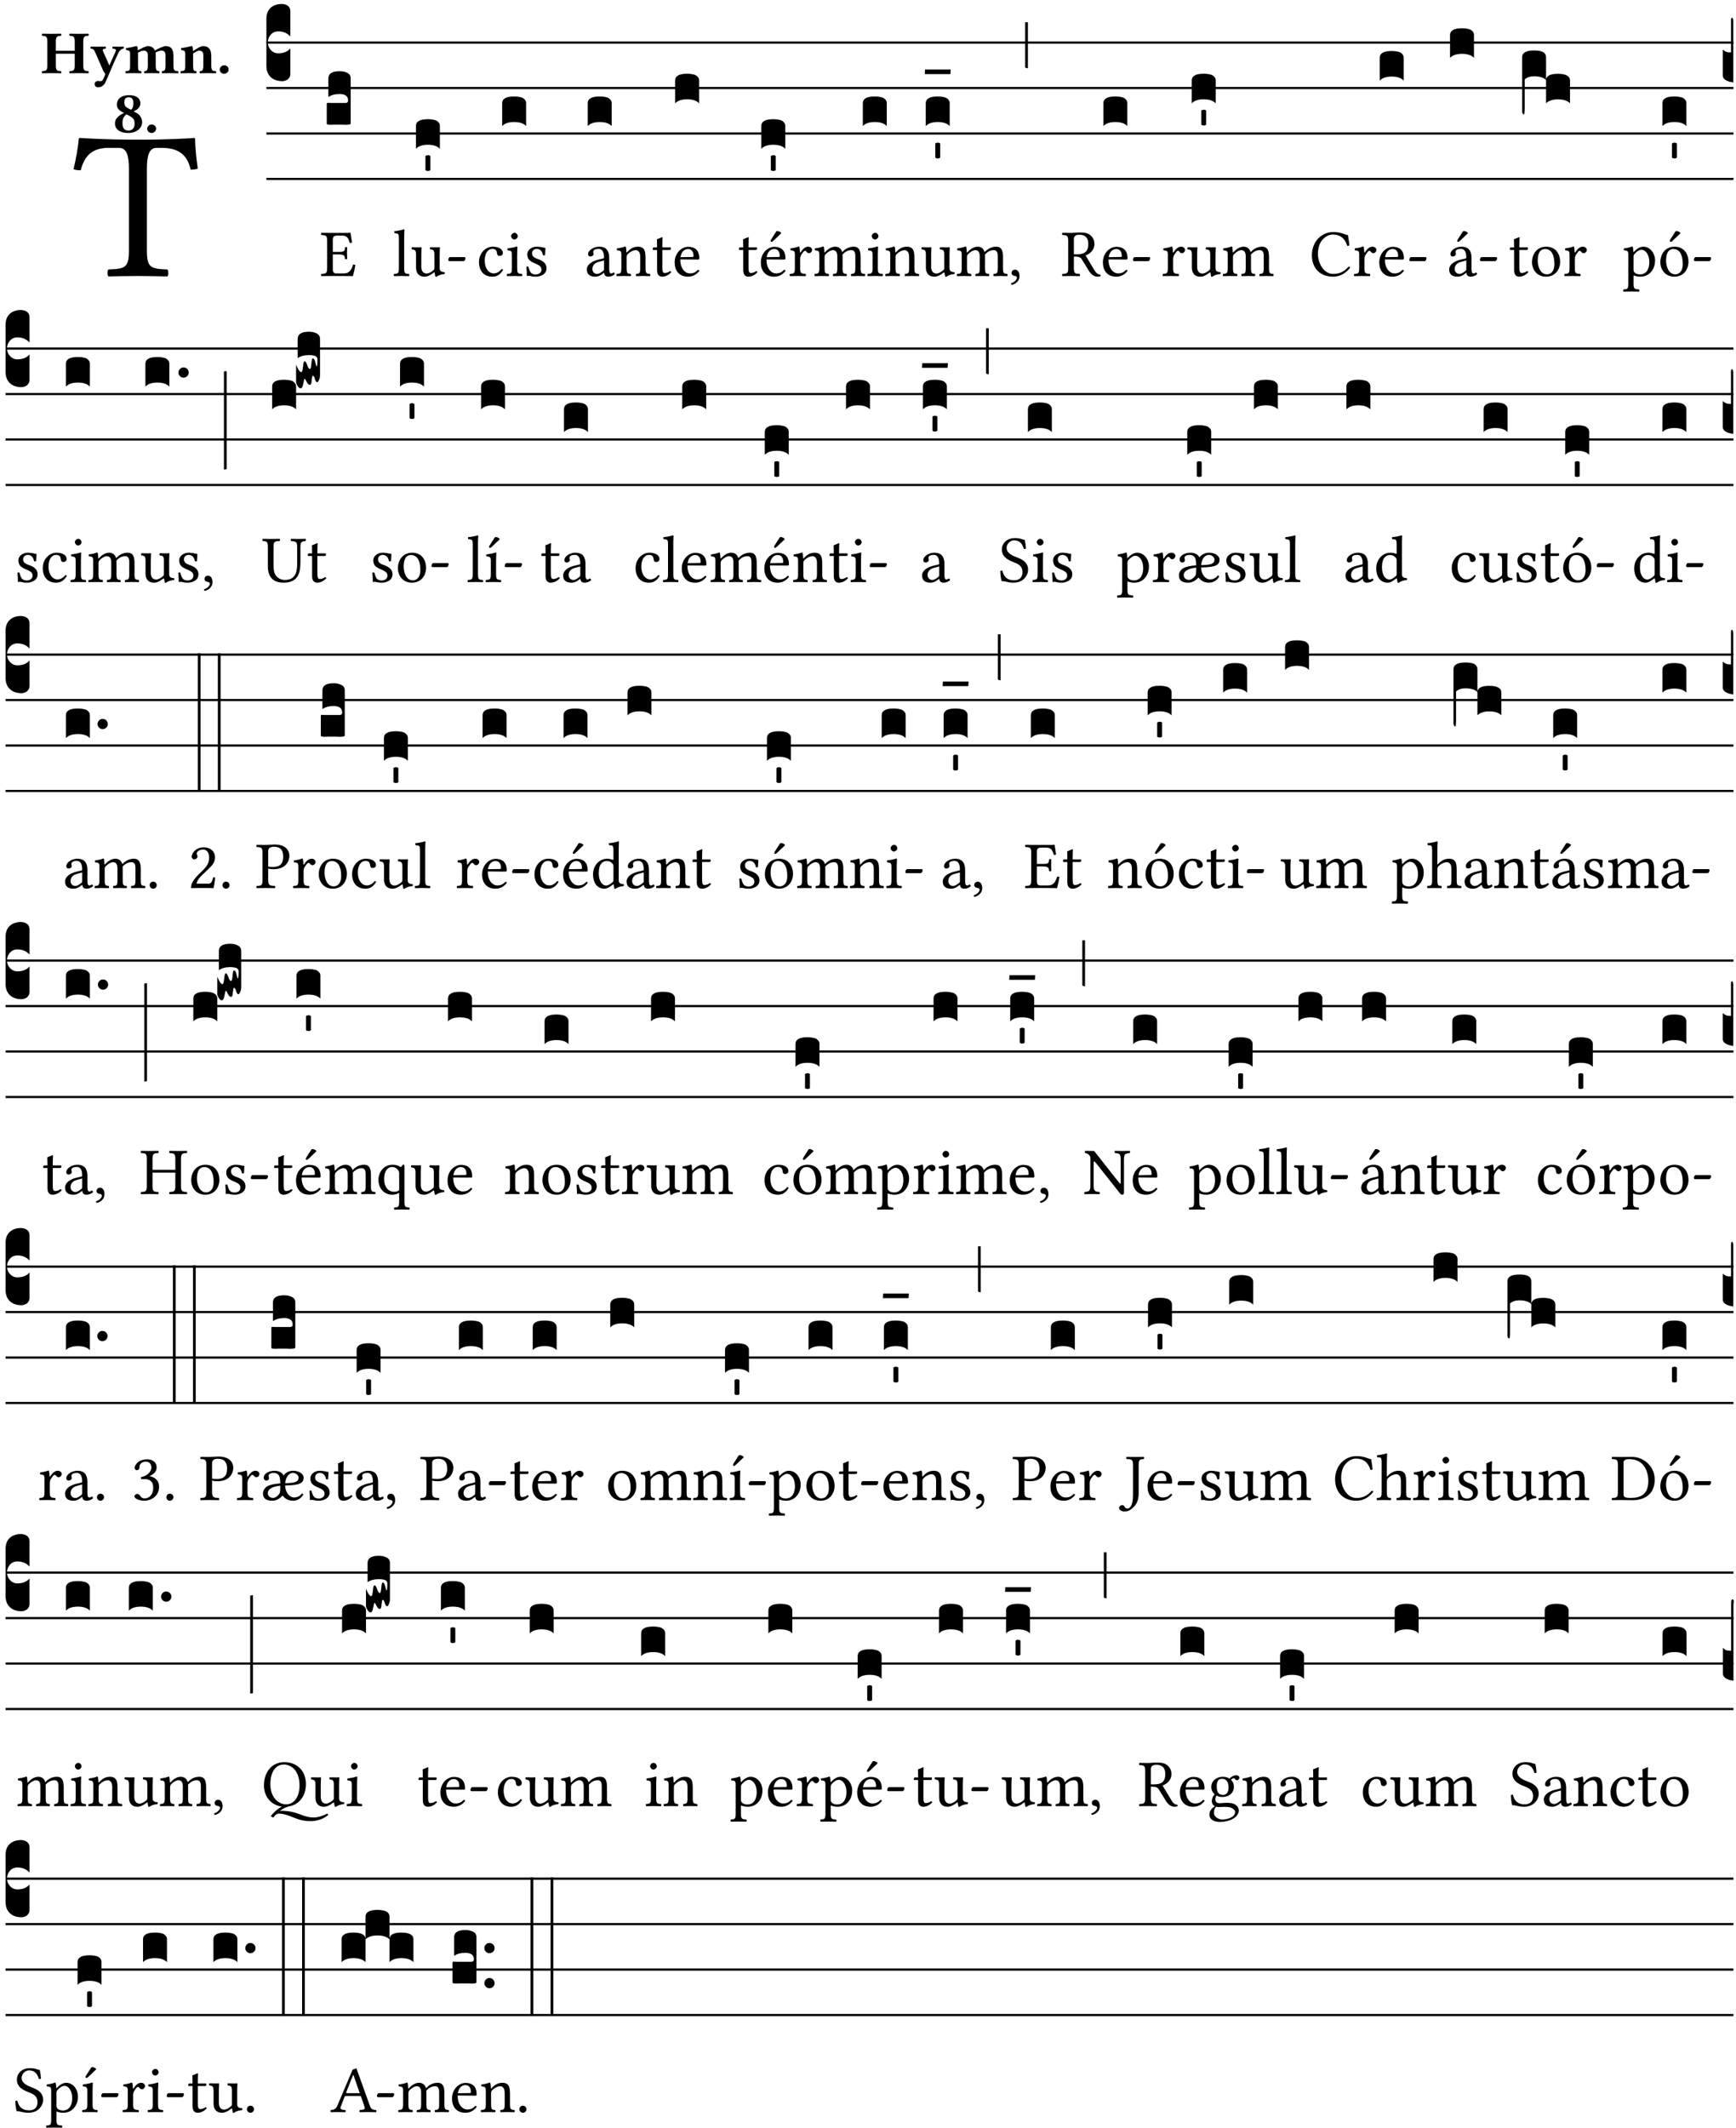 <?xml version="1.0" encoding="UTF-8" standalone="no"?>
<!DOCTYPE svg PUBLIC "-//W3C//DTD SVG 1.1//EN" "http://www.w3.org/Graphics/SVG/1.1/DTD/svg11.dtd">
<svg xmlns="http://www.w3.org/2000/svg" xmlns:xlink="http://www.w3.org/1999/xlink" version="1.1" width="311pt" height="381pt" viewBox="0 0 311 381">
<g enable-background="new">
<clipPath id="cp0">
<path transform="matrix(1,0,0,-1,-71,5598)" d="M 0 0 L 453.543 0 L 453.543 5669.291 L 0 5669.291 Z "/>
</clipPath>
<g clip-path="url(#cp0)">
<symbol id="font_1_35">
<path d="M .347 .124 L .347 .506 C .347 .57 .357 .608 .393 .608 L .415 .608 C .49 .608 .537 .582 .554 .505 C .565 .505 .579 .506 .588 .51 C .581 .556 .576 .607 .575 .652 C .575 .653 .573 .655 .572 .655 C .538 .652 .427 .647 .348 .647 L .262 .647 C .185 .647 .067 .652 .029 .655 C .027 .655 .025 .653 .025 .652 C .021 .607 .011 .555 0 .507 C .01 .503 .022 .502 .034 .502 C .054 .582 .1 .608 .166 .608 L .215 .608 C .252 .608 .262 .57 .262 .509 L .262 .124 C .262 .041 .245 .036 .165 .033 C .159 .027 .159 .006 .165 0 C .214 .001 .264 .002 .305 .002 C .343 .002 .394 .001 .444 0 C .45 .006 .45 .027 .444 .033 C .364 .036 .347 .041 .347 .124 Z "/>
</symbol>
<use xlink:href="#font_1_35" transform="matrix(37.858,0,0,-37.858,13.177,49.496)"/>
<symbol id="font_2_29">
<path d="M .543 .525 L .543 .369 L .233 .369 L .233 .525 C .233 .608 .261 .612 .316 .615 C .326 .621 .326 .643 .316 .649 C .276 .648 .204 .647 .164 .647 C .124 .647 .05 .648 .01 .649 C 0 .643 0 .621 .01 .615 C .065 .612 .093 .608 .093 .525 L .093 .124 C .093 .041 .065 .037 .01 .034 C 0 .028 0 .006 .01 0 C .05 .001 .124 .002 .164 .002 C .204 .002 .276 .001 .316 0 C .326 .006 .326 .028 .316 .034 C .261 .037 .233 .041 .233 .124 L .233 .321 L .543 .321 L .543 .124 C .543 .041 .515 .037 .46 .034 C .45 .028 .45 .006 .46 0 C .5 .001 .574 .002 .614 .002 C .654 .002 .726 .001 .766 0 C .776 .006 .776 .028 .766 .034 C .711 .037 .683 .041 .683 .124 L .683 .525 C .683 .608 .711 .612 .766 .615 C .776 .621 .776 .643 .766 .649 C .726 .648 .654 .647 .614 .647 C .574 .647 .5 .648 .46 .649 C .45 .643 .45 .621 .46 .615 C .515 .612 .543 .608 .543 .525 Z "/>
</symbol>
<symbol id="font_2_5a">
<path d="M .238 .064 C .253 .092 .269 .128 .281 .158 C .361 .351 .41 .459 .463 .571 C .477 .6 .507 .631 .544 .634 C .55 .64 .55 .662 .544 .668 C .519 .667 .501 .666 .473 .666 C .438 .666 .404 .667 .367 .668 C .361 .662 .361 .64 .367 .634 C .399 .631 .431 .626 .415 .59 L .312 .359 C .311 .358 .311 .357 .311 .357 C .311 .357 .31 .359 .31 .361 L .217 .57 C .198 .611 .189 .629 .25 .634 C .256 .64 .256 .662 .25 .668 C .213 .667 .153 .666 .117 .666 C .083 .666 .026 .667 .006 .668 C 0 .662 0 .64 .006 .634 C .05 .63 .057 .622 .085 .56 L .214 .264 C .231 .24 .25 .222 .242 .204 L .218 .149 C .205 .118 .193 .1 .165 .1 C .147 .1 .144 .104 .13 .104 C .092 .104 .07 .078 .07 .058 C .07 .044 .072 .029 .082 .018 C .091 .006 .107 0 .121 0 C .134 0 .164 .003 .178 .01 C .199 .02 .226 .044 .238 .064 Z "/>
</symbol>
<symbol id="font_2_4e">
<path d="M .208 .124 L .208 .323 C .208 .328 .207 .333 .207 .337 C .246 .361 .282 .372 .299 .372 C .339 .372 .369 .354 .369 .297 L .369 .13 C .369 .046 .353 .037 .312 .034 C .306 .028 .306 .006 .312 0 C .354 .001 .386 .002 .434 .002 C .482 .002 .513 .001 .556 0 C .562 .006 .562 .028 .556 .034 C .516 .037 .499 .046 .499 .13 L .499 .286 C .499 .31 .497 .33 .495 .34 C .533 .36 .575 .372 .592 .372 C .632 .372 .66 .354 .66 .297 L .66 .13 C .66 .046 .644 .037 .603 .034 C .597 .028 .597 .006 .603 0 C .645 .001 .677 .002 .725 .002 C .78 .002 .824 .001 .867 0 C .873 .006 .873 .028 .867 .034 C .806 .037 .79 .046 .79 .13 L .79 .286 C .79 .396 .75 .446 .664 .446 C .627 .446 .542 .406 .484 .373 C .469 .417 .429 .446 .371 .446 C .335 .446 .262 .408 .205 .376 C .203 .405 .2 .429 .2 .429 C .199 .441 .191 .446 .177 .446 C .14 .436 .08 .422 .011 .413 C .009 .407 .011 .387 .013 .381 C .067 .375 .078 .368 .078 .311 L .078 .124 C .078 .041 .067 .039 .006 .034 C 0 .028 0 .006 .006 0 C .048 .001 .089 .002 .143 .002 C .188 .002 .217 .001 .26 0 C .266 .006 .266 .028 .26 .034 C .218 .038 .208 .041 .208 .124 Z "/>
</symbol>
<symbol id="font_2_4f">
<path d="M .208 .124 L .208 .323 L .208 .325 C .247 .352 .288 .372 .306 .372 C .346 .372 .376 .354 .376 .297 L .376 .13 C .376 .046 .36 .037 .319 .034 C .313 .028 .313 .006 .319 0 C .361 .001 .393 .002 .441 .002 C .496 .002 .54 .001 .583 0 C .589 .006 .589 .028 .583 .034 C .522 .037 .506 .046 .506 .13 L .506 .286 C .506 .396 .459 .446 .373 .446 C .332 .446 .261 .401 .206 .364 C .204 .399 .2 .429 .2 .429 C .199 .441 .191 .446 .177 .446 C .14 .436 .08 .422 .011 .413 C .009 .407 .011 .387 .013 .381 C .067 .375 .078 .368 .078 .311 L .078 .124 C .078 .041 .067 .039 .006 .034 C 0 .028 0 .006 .006 0 C .048 .001 .089 .002 .143 .002 C .188 .002 .217 .001 .26 0 C .266 .006 .266 .028 .26 .034 C .218 .038 .208 .041 .208 .124 Z "/>
</symbol>
<symbol id="font_2_f">
<path d="M 0 .068 C 0 .03 .032 0 .072 0 C .112 0 .146 .032 .146 .07 C .146 .109 .114 .139 .074 .139 C .034 .139 0 .107 0 .068 Z "/>
</symbol>
<symbol id="font_2_19">
<path d="M .226 .585 C .296 .585 .301 .53 .301 .489 C .301 .446 .294 .401 .262 .381 L .212 .407 C .162 .432 .154 .468 .154 .499 C .154 .546 .162 .585 .226 .585 M .417 .487 C .417 .56 .364 .62 .233 .62 C .091 .62 .031 .548 .031 .47 C .031 .413 .053 .378 .127 .34 L .148 .329 C .053 .282 0 .234 0 .157 C 0 .053 .089 0 .216 0 C .372 0 .446 .096 .446 .173 C .446 .232 .419 .289 .361 .324 L .305 .357 C .364 .374 .417 .423 .417 .487 M .218 .04 C .165 .04 .123 .068 .123 .157 C .123 .187 .12 .258 .189 .306 L .243 .277 C .315 .239 .322 .201 .322 .153 C .322 .057 .261 .04 .218 .04 Z "/>
</symbol>
<use xlink:href="#font_2_29" transform="matrix(10.909,0,0,-10.909,7.465,13.119)"/>
<use xlink:href="#font_2_5a" transform="matrix(10.909,0,0,-10.909,16.192,15.628)"/>
<use xlink:href="#font_2_4e" transform="matrix(10.909,0,0,-10.909,22.454,13.119)"/>
<use xlink:href="#font_2_4f" transform="matrix(10.909,0,0,-10.909,32.327,13.119)"/>
<use xlink:href="#font_2_f" transform="matrix(10.909,0,0,-10.909,39.363,13.206)"/>
<use xlink:href="#font_2_19" transform="matrix(10.909,0,0,-10.909,20.6,23.809)"/>
<use xlink:href="#font_2_f" transform="matrix(10.909,0,0,-10.909,26.371,23.809)"/>
<path transform="matrix(1,0,0,-1,47.727,7.622)" stroke-width=".388" stroke-linecap="butt" stroke-miterlimit="10" stroke-linejoin="miter" fill="none" stroke="#000000" d="M 0 0 L 262.816 0 "/>
<path transform="matrix(1,0,0,-1,47.727,15.762)" stroke-width=".388" stroke-linecap="butt" stroke-miterlimit="10" stroke-linejoin="miter" fill="none" stroke="#000000" d="M 0 0 L 262.816 0 "/>
<path transform="matrix(1,0,0,-1,47.727,23.903)" stroke-width=".388" stroke-linecap="butt" stroke-miterlimit="10" stroke-linejoin="miter" fill="none" stroke="#000000" d="M 0 0 L 262.816 0 "/>
<path transform="matrix(1,0,0,-1,47.727,32.043)" stroke-width=".388" stroke-linecap="butt" stroke-miterlimit="10" stroke-linejoin="miter" fill="none" stroke="#000000" d="M 0 0 L 262.816 0 "/>
<symbol id="font_3_d">
<path d="M 0 .106 L 0 .432 C 0 .465 .01 .491 .029 .508 C .048 .526 .075 .535 .108 .535 C .127 .534 .141 .529 .151 .52 C .161 .511 .166 .5 .166 .486 L .166 .31 L .156 .319 C .137 .336 .112 .345 .082 .345 C .054 .345 .033 .332 .019 .306 C .013 .295 .01 .282 .01 .268 C .01 .255 .013 .242 .02 .23 C .027 .219 .035 .21 .046 .203 C .057 .196 .069 .193 .082 .193 C .113 .193 .137 .201 .156 .217 L .166 .227 L .166 .05 C .166 .039 .163 .03 .157 .023 C .152 .015 .145 .009 .136 .006 C .127 .002 .118 0 .108 0 C .075 .001 .048 .01 .029 .029 C .01 .047 0 .073 0 .106 Z "/>
</symbol>
<use xlink:href="#font_3_d" transform="matrix(25.843,0,0,-25.843,47.727,14.535)"/>
<symbol id="font_1_26">
<path d="M .269 .363 L .178 .363 L .178 .543 C .178 .587 .19 .607 .244 .607 L .319 .607 C .394 .607 .41 .567 .432 .498 C .444 .496 .455 .498 .465 .503 C .46 .544 .445 .64 .443 .648 C .443 .65 .442 .651 .439 .651 C .422 .648 .414 .647 .39 .647 L .135 .647 C .104 .647 .046 .648 .006 .649 C 0 .643 0 .622 .006 .616 C .076 .613 .093 .608 .093 .525 L .093 .124 C .093 .041 .076 .036 .006 .033 C 0 .027 0 .006 .006 0 C .043 .001 .103 .002 .136 .002 L .351 .002 C .399 .002 .479 0 .479 0 C .493 .05 .508 .116 .516 .167 C .505 .172 .494 .175 .481 .172 C .461 .1 .426 .041 .35 .041 L .234 .041 C .192 .041 .178 .057 .178 .104 L .178 .325 L .269 .325 C .354 .325 .357 .302 .36 .257 C .366 .251 .387 .251 .393 .257 C .392 .283 .391 .31 .391 .345 C .391 .373 .392 .407 .393 .431 C .387 .437 .366 .437 .36 .431 C .357 .376 .354 .363 .269 .363 Z "/>
</symbol>
<use xlink:href="#font_1_26" transform="matrix(11.955,0,0,-11.955,57.495,49.444)"/>
<symbol id="font_3_104">
<path d="M .131 0 C .126 0 .118 0 .107 .001 C .096 .001 .087 .001 .078 .001 C .07 .001 .06 .001 .049 .001 C .038 0 .031 0 .028 0 C .016 0 .008 .001 .005 .002 C .002 .003 0 .005 0 .009 L 0 .143 C 0 .149 .002 .152 .006 .152 L .01 .152 C .015 .151 .036 .151 .075 .151 L .109 .151 C .12 .151 .128 .151 .132 .151 C .137 .152 .14 .153 .143 .155 C .146 .158 .148 .162 .148 .168 C .148 .198 .128 .213 .089 .213 C .057 .213 .031 .206 .011 .192 L .011 .321 C .011 .354 .037 .371 .089 .371 C .11 .371 .128 .367 .143 .359 C .158 .352 .166 .339 .166 .321 L .166 .01 C .166 .008 .165 .006 .164 .005 C .163 .004 .161 .003 .158 .002 C .155 .001 .151 .001 .146 .001 C .142 0 .137 0 .131 0 Z "/>
</symbol>
<use xlink:href="#font_3_104" transform="matrix(25.843,0,0,-25.843,58.536,22.34)"/>
<symbol id="font_1_4d">
<path d="M .078 .124 C .078 .041 .067 .036 .006 .033 C 0 .027 0 .006 .006 0 C .041 .001 .078 .002 .118 .002 C .158 .002 .196 .001 .229 0 C .235 .006 .235 .027 .229 .033 C .168 .036 .157 .041 .157 .124 L .157 .585 C .157 .65 .161 .69 .161 .69 C .161 .697 .157 .7 .148 .7 C .123 .69 .048 .676 .008 .673 C .006 .665 .008 .649 .014 .643 C .072 .639 .078 .636 .078 .561 L .078 .124 Z "/>
</symbol>
<symbol id="font_1_56">
<path d="M .197 .003 C .236 .003 .283 .023 .332 .063 C .337 .067 .346 .069 .347 .062 C .349 .036 .358 .003 .358 .003 C .366 0 .37 0 .377 .003 C .399 .021 .434 .036 .495 .043 C .501 .049 .501 .064 .495 .07 C .431 .075 .422 .094 .422 .143 L .422 .335 C .422 .365 .426 .438 .426 .438 C .426 .441 .423 .444 .418 .444 C .413 .443 .398 .442 .383 .442 C .351 .442 .315 .443 .281 .444 C .275 .438 .275 .417 .281 .411 C .33 .408 .343 .396 .343 .33 L .343 .137 C .343 .118 .341 .11 .327 .098 C .29 .066 .252 .05 .227 .05 C .197 .05 .147 .064 .147 .153 L .147 .335 C .147 .365 .151 .438 .151 .438 C .151 .441 .148 .444 .143 .444 C .138 .443 .123 .442 .108 .442 C .076 .442 .04 .443 .006 .444 C 0 .438 0 .417 .006 .411 C .054 .407 .068 .396 .068 .331 L .068 .139 C .068 .07 .098 .003 .197 .003 Z "/>
</symbol>
<symbol id="font_1_e">
<path d="M .231 0 C .244 0 .258 .028 .258 .04 C .258 .05 .254 .06 .244 .06 L .025 .06 C .013 .06 0 .037 0 .019 C 0 .009 .006 0 .015 0 L .231 0 Z "/>
</symbol>
<use xlink:href="#font_1_4d" transform="matrix(11.955,0,0,-11.955,70.529,49.444)"/>
<use xlink:href="#font_1_56" transform="matrix(11.955,0,0,-11.955,73.721,49.575)"/>
<use xlink:href="#font_1_e" transform="matrix(11.955,0,0,-11.955,80.309,46.754)"/>
<symbol id="font_3_40">
<path d="M .082 .205 C .101 .205 .116 .203 .128 .2 C .141 .197 .15 .191 .156 .184 C .163 .177 .166 .169 .166 .158 L .166 0 C .148 .019 .12 .028 .083 .028 C .046 .028 .018 .019 0 0 L 0 .158 C 0 .189 .027 .205 .082 .205 Z "/>
</symbol>
<symbol id="font_3_59">
<path d="M 0 .103 C .004 .107 .01 .109 .017 .109 C .025 .109 .031 .107 .034 .103 L .034 .006 C .031 .002 .026 0 .017 0 C .009 0 .003 .002 0 .006 L 0 .103 Z "/>
</symbol>
<use xlink:href="#font_3_40" transform="matrix(25.843,0,0,-25.843,74.512,26.642)"/>
<use xlink:href="#font_3_59" transform="matrix(25.843,0,0,-25.843,76.217,30.605)"/>
<symbol id="font_1_44">
<path d="M .361 .101 C .357 .11 .349 .114 .34 .115 C .306 .071 .263 .049 .22 .049 C .147 .049 .086 .123 .086 .24 C .086 .35 .134 .416 .2 .416 C .259 .416 .267 .381 .271 .346 C .274 .319 .288 .31 .309 .31 C .33 .31 .358 .323 .358 .354 C .358 .409 .301 .449 .205 .449 C .106 .449 0 .36 0 .218 C 0 .089 .072 0 .198 0 C .258 0 .311 .019 .361 .101 Z "/>
</symbol>
<symbol id="font_1_4a">
<path d="M .066 .601 C .066 .575 .09 .549 .114 .549 C .142 .549 .166 .575 .166 .597 C .166 .621 .145 .649 .118 .649 C .094 .649 .066 .625 .066 .601 M .157 .124 L .157 .323 C .157 .373 .161 .437 .161 .437 C .161 .441 .156 .444 .148 .444 C .119 .433 .08 .424 .011 .415 C .009 .409 .011 .393 .013 .387 C .067 .381 .078 .376 .078 .319 L .078 .124 C .078 .041 .067 .038 .006 .033 C 0 .027 0 .006 .006 0 C .039 .001 .078 .002 .118 .002 C .158 .002 .196 .001 .229 0 C .235 .006 .235 .027 .229 .033 C .168 .037 .157 .041 .157 .124 Z "/>
</symbol>
<symbol id="font_1_54">
<path d="M 0 .148 C .004 .099 .007 .052 .007 .01 C .017 .012 .027 .013 .032 .013 C .039 .013 .045 .013 .052 .011 C .079 .004 .106 0 .143 0 C .199 0 .302 .027 .302 .126 C .302 .194 .253 .234 .185 .259 C .124 .281 .085 .297 .085 .352 C .085 .393 .121 .416 .155 .416 C .177 .416 .235 .408 .248 .323 C .254 .317 .274 .318 .28 .324 C .283 .36 .285 .397 .286 .43 C .255 .435 .207 .449 .155 .449 C .081 .449 .014 .401 .014 .337 C .014 .264 .047 .233 .124 .201 C .207 .167 .226 .146 .226 .103 C .226 .054 .178 .033 .141 .033 C .102 .033 .08 .046 .07 .057 C .048 .08 .037 .124 .031 .149 C .025 .155 .006 .154 0 .148 Z "/>
</symbol>
<use xlink:href="#font_1_44" transform="matrix(11.955,0,0,-11.955,85.81,49.539)"/>
<use xlink:href="#font_1_4a" transform="matrix(11.955,0,0,-11.955,90.772,49.444)"/>
<use xlink:href="#font_1_54" transform="matrix(11.955,0,0,-11.955,94.299,49.539)"/>
<use xlink:href="#font_3_40" transform="matrix(25.843,0,0,-25.843,89.96,22.572)"/>
<symbol id="font_1_42">
<path d="M .257 .243 L .257 .111 C .257 .098 .251 .091 .243 .085 C .217 .064 .183 .041 .155 .041 C .105 .041 .083 .081 .083 .112 C .083 .157 .104 .203 .178 .222 L .257 .243 M .257 .058 C .263 .027 .273 0 .324 0 C .362 0 .398 .017 .419 .037 C .417 .049 .413 .057 .402 .064 C .394 .057 .377 .048 .365 .048 C .336 .048 .335 .087 .335 .133 L .335 .28 C .335 .422 .257 .449 .184 .449 C .102 .449 .019 .395 .019 .338 C .019 .314 .031 .302 .054 .302 C .083 .302 .101 .323 .101 .336 C .101 .343 .1 .35 .098 .354 C .097 .357 .096 .363 .096 .374 C .096 .405 .138 .416 .176 .416 C .21 .416 .257 .399 .257 .286 C .257 .279 .254 .275 .251 .274 L .165 .253 C .069 .229 0 .176 0 .108 C 0 .026 .056 0 .126 0 C .16 0 .191 .008 .235 .042 L .255 .058 L .257 .058 Z "/>
</symbol>
<use xlink:href="#font_1_42" transform="matrix(11.955,0,0,-11.955,105.133,49.539)"/>
<use xlink:href="#font_3_40" transform="matrix(25.843,0,0,-25.843,105.29,22.572)"/>
<symbol id="font_1_4f">
<path d="M .164 .36 C .157 .353 .152 .35 .152 .36 C .151 .387 .148 .425 .144 .436 C .141 .44 .14 .444 .132 .444 C .104 .433 .078 .424 .009 .415 C .007 .409 .009 .393 .011 .387 C .065 .382 .076 .377 .076 .319 L .076 .124 C .076 .042 .066 .038 .006 .033 C 0 .027 0 .006 .006 0 C .036 .001 .076 .002 .116 .002 C .156 .002 .186 .001 .216 0 C .222 .006 .222 .027 .216 .033 C .165 .038 .155 .042 .155 .124 L .155 .288 C .155 .309 .164 .321 .172 .33 C .21 .367 .255 .389 .294 .389 C .314 .389 .335 .376 .347 .353 C .357 .333 .359 .306 .359 .276 L .359 .124 C .359 .042 .349 .038 .297 .033 C .292 .027 .292 .006 .297 0 C .327 .001 .359 .002 .399 .002 C .439 .002 .475 .001 .505 0 C .51 .006 .51 .027 .505 .033 C .449 .038 .438 .042 .438 .124 L .438 .273 C .438 .328 .434 .376 .411 .407 C .394 .429 .363 .441 .328 .441 C .279 .441 .223 .428 .164 .36 Z "/>
</symbol>
<symbol id="font_1_55">
<path d="M .018 .439 C .004 .439 0 .427 0 .419 L 0 .406 C 0 .401 .001 .4 .005 .4 L .064 .4 L .064 .099 C .064 .028 .095 0 .141 0 C .187 0 .237 .022 .276 .066 C .274 .076 .268 .082 .258 .083 C .232 .063 .202 .055 .176 .055 C .149 .055 .143 .085 .143 .147 L .143 .4 L .247 .4 C .257 .4 .271 .404 .271 .413 L .271 .433 C .271 .437 .268 .439 .263 .439 L .143 .439 L .143 .478 C .143 .543 .147 .583 .147 .583 C .147 .589 .144 .591 .139 .591 C .134 .591 .126 .587 .117 .582 C .105 .576 .095 .572 .083 .568 C .071 .565 .061 .561 .061 .555 C .061 .543 .064 .55 .064 .439 L .018 .439 Z "/>
</symbol>
<symbol id="font_1_46">
<path d="M .087 .292 C .106 .405 .176 .414 .2 .414 C .238 .414 .283 .393 .283 .309 C .283 .3 .279 .295 .268 .295 L .087 .292 M .349 .103 C .312 .065 .283 .049 .225 .049 C .189 .049 .147 .07 .116 .121 C .096 .154 .084 .2 .084 .258 L .35 .256 C .362 .256 .369 .262 .369 .273 C .369 .357 .339 .447 .2 .447 C .113 .447 0 .364 0 .212 C 0 .156 .014 .102 .047 .064 C .081 .024 .128 0 .2 0 C .276 0 .33 .035 .37 .087 C .367 .097 .361 .102 .349 .103 Z "/>
</symbol>
<use xlink:href="#font_1_4f" transform="matrix(11.955,0,0,-11.955,110.406,49.444)"/>
<use xlink:href="#font_1_55" transform="matrix(11.955,0,0,-11.955,116.946,49.539)"/>
<use xlink:href="#font_1_46" transform="matrix(11.955,0,0,-11.955,120.867,49.539)"/>
<use xlink:href="#font_3_40" transform="matrix(25.843,0,0,-25.843,120.951,18.501)"/>
<symbol id="font_1_a9">
<path d="M .233 .681 L .157 .562 C .149 .549 .146 .545 .146 .534 C .146 .527 .153 .521 .16 .521 C .167 .521 .175 .525 .19 .54 L .305 .649 L .302 .66 C .279 .682 .253 .683 .247 .683 C .242 .683 .236 .682 .233 .681 M .087 .292 C .106 .405 .176 .414 .2 .414 C .238 .414 .283 .393 .283 .309 C .283 .3 .279 .295 .268 .295 L .087 .292 M .349 .103 C .312 .065 .283 .049 .225 .049 C .189 .049 .147 .07 .116 .121 C .096 .154 .084 .2 .084 .258 L .35 .256 C .362 .256 .369 .262 .369 .273 C .369 .357 .339 .447 .2 .447 C .113 .447 0 .364 0 .212 C 0 .156 .014 .102 .047 .064 C .081 .024 .128 0 .2 0 C .276 0 .33 .035 .37 .087 C .367 .097 .361 .102 .349 .103 Z "/>
</symbol>
<use xlink:href="#font_1_55" transform="matrix(11.955,0,0,-11.955,132.383,49.539)"/>
<use xlink:href="#font_1_a9" transform="matrix(11.955,0,0,-11.955,136.304,49.539)"/>
<use xlink:href="#font_3_40" transform="matrix(25.843,0,0,-25.843,136.389,26.642)"/>
<use xlink:href="#font_3_59" transform="matrix(25.843,0,0,-25.843,138.094,30.605)"/>
<symbol id="font_1_53">
<path d="M .156 .36 C .154 .4 .152 .425 .148 .436 C .145 .44 .144 .444 .136 .444 C .108 .433 .082 .424 .013 .415 C .011 .409 .013 .393 .015 .387 C .069 .382 .08 .377 .08 .319 L .08 .124 C .08 .041 .068 .037 .006 .033 C 0 .027 0 .006 .006 0 C .041 .001 .08 .002 .12 .002 C .16 .002 .206 .001 .241 0 C .247 .006 .247 .027 .241 .033 C .171 .038 .159 .041 .159 .124 L .159 .263 C .159 .289 .171 .312 .183 .33 C .194 .346 .217 .379 .229 .379 C .238 .379 .247 .376 .254 .366 C .262 .356 .273 .343 .291 .343 C .315 .343 .338 .368 .338 .393 C .338 .412 .32 .441 .278 .441 C .231 .441 .19 .397 .167 .358 C .161 .347 .156 .355 .156 .36 Z "/>
</symbol>
<symbol id="font_1_4e">
<path d="M .15 .36 C .148 .389 .146 .425 .142 .436 C .139 .44 .138 .444 .13 .444 C .102 .433 .076 .424 .007 .415 C .005 .409 .007 .393 .009 .387 C .063 .382 .074 .377 .074 .319 L .074 .124 C .074 .042 .061 .037 .006 .033 C 0 .027 0 .006 .006 0 C .036 .001 .074 .002 .114 .002 C .154 .002 .184 .001 .214 0 C .22 .006 .22 .027 .214 .033 C .164 .038 .153 .042 .153 .124 L .153 .288 C .153 .309 .162 .321 .17 .33 C .209 .368 .247 .389 .278 .389 C .316 .389 .344 .365 .344 .298 L .344 .124 C .344 .042 .336 .037 .282 .033 C .277 .027 .277 .006 .282 0 C .307 .001 .344 .002 .384 .002 C .424 .002 .457 .001 .482 0 C .487 .006 .487 .027 .482 .033 C .432 .037 .423 .042 .423 .124 L .423 .283 C .423 .297 .423 .311 .422 .323 C .47 .376 .515 .389 .554 .389 C .592 .389 .614 .367 .614 .3 L .614 .124 C .614 .042 .604 .037 .552 .033 C .547 .027 .547 .006 .552 0 C .577 .001 .614 .002 .654 .002 C .694 .002 .729 .001 .757 0 C .762 .006 .762 .027 .757 .033 C .702 .037 .693 .042 .693 .124 L .693 .282 C .693 .371 .678 .441 .59 .441 C .538 .441 .477 .422 .425 .367 C .422 .364 .416 .359 .414 .367 C .404 .408 .366 .441 .314 .441 C .256 .441 .203 .406 .162 .36 C .157 .354 .15 .348 .15 .36 Z "/>
</symbol>
<use xlink:href="#font_1_53" transform="matrix(11.955,0,0,-11.955,141.444,49.444)"/>
<use xlink:href="#font_1_4e" transform="matrix(11.955,0,0,-11.955,145.891,49.444)"/>
<use xlink:href="#font_1_4a" transform="matrix(11.955,0,0,-11.955,155.384,49.444)"/>
<use xlink:href="#font_3_40" transform="matrix(25.843,0,0,-25.843,154.572,22.572)"/>
<symbol id="font_1_d">
<path d="M .061 .228 C .03 .228 .008 .207 .008 .179 C .008 .147 .034 .138 .052 .135 C .071 .133 .088 .127 .088 .104 C .088 .083 .052 .037 0 .024 C 0 .014 .002 .007 .009 0 C .069 .011 .127 .059 .127 .129 C .127 .189 .101 .228 .061 .228 Z "/>
</symbol>
<use xlink:href="#font_1_4f" transform="matrix(11.955,0,0,-11.955,158.576,49.444)"/>
<use xlink:href="#font_1_56" transform="matrix(11.955,0,0,-11.955,165.056,49.575)"/>
<use xlink:href="#font_1_4e" transform="matrix(11.955,0,0,-11.955,171.404,49.444)"/>
<use xlink:href="#font_1_d" transform="matrix(11.955,0,0,-11.955,181.124,51.01)"/>
<symbol id="font_3_7d">
<path d="M .002 .032 L .18 .032 L .178 0 L 0 0 L .002 .032 Z "/>
</symbol>
<symbol id="font_3_2a">
<path d="M 0 .319 L .019 .319 L .019 0 C .01 .001 .003 .003 0 .007 L 0 .319 Z "/>
</symbol>
<use xlink:href="#font_3_40" transform="matrix(25.843,0,0,-25.843,165.846,22.572)"/>
<use xlink:href="#font_3_7d" transform="matrix(25.843,0,0,-25.843,165.665,13.267)"/>
<use xlink:href="#font_3_59" transform="matrix(25.843,0,0,-25.843,167.552,28.366)"/>
<use xlink:href="#font_3_2a" transform="matrix(25.843,0,0,-25.843,183.656,12.235)"/>
<symbol id="font_1_33">
<path d="M .261 .628 C .322 .628 .394 .606 .394 .488 C .394 .363 .323 .335 .226 .335 L .178 .335 L .178 .564 C .178 .593 .19 .628 .261 .628 M .178 .132 L .178 .301 C .262 .301 .28 .286 .295 .263 L .402 .089 C .43 .042 .474 0 .534 0 C .549 0 .566 .002 .576 .007 C .579 .013 .579 .023 .575 .031 C .53 .031 .505 .064 .479 .108 L .353 .318 C .396 .332 .486 .384 .486 .489 C .486 .539 .469 .58 .433 .614 C .385 .659 .323 .662 .26 .662 C .213 .662 .171 .655 .135 .655 C .1 .655 .053 .656 .006 .657 C 0 .651 0 .63 .006 .624 C .076 .621 .093 .616 .093 .533 L .093 .132 C .093 .049 .076 .044 .006 .041 C 0 .035 0 .014 .006 .008 C .051 .009 .097 .01 .136 .01 C .173 .01 .221 .009 .265 .008 C .271 .014 .271 .035 .265 .041 C .195 .044 .178 .049 .178 .132 Z "/>
</symbol>
<use xlink:href="#font_1_33" transform="matrix(11.955,0,0,-11.955,190.254,49.539)"/>
<use xlink:href="#font_1_46" transform="matrix(11.955,0,0,-11.955,197.582,49.539)"/>
<use xlink:href="#font_1_e" transform="matrix(11.955,0,0,-11.955,202.962,46.754)"/>
<use xlink:href="#font_3_40" transform="matrix(25.843,0,0,-25.843,197.667,22.572)"/>
<use xlink:href="#font_1_53" transform="matrix(11.955,0,0,-11.955,208.26,49.444)"/>
<use xlink:href="#font_1_56" transform="matrix(11.955,0,0,-11.955,212.707,49.575)"/>
<use xlink:href="#font_1_4e" transform="matrix(11.955,0,0,-11.955,219.056,49.444)"/>
<use xlink:href="#font_3_40" transform="matrix(25.843,0,0,-25.843,213.498,18.501)"/>
<use xlink:href="#font_3_59" transform="matrix(25.843,0,0,-25.843,215.203,22.464)"/>
<symbol id="font_1_24">
<path d="M .32 0 C .417 0 .506 .046 .574 .135 C .569 .144 .562 .15 .551 .15 C .48 .072 .412 .041 .319 .041 C .184 .041 .091 .193 .091 .339 C .091 .425 .113 .497 .15 .542 C .2 .603 .258 .631 .31 .631 C .448 .631 .503 .549 .529 .463 C .541 .459 .55 .462 .562 .468 C .557 .52 .55 .568 .54 .623 C .489 .628 .444 .668 .321 .668 C .236 .668 .165 .637 .106 .583 C .039 .522 0 .424 0 .32 C 0 .146 .105 0 .32 0 Z "/>
</symbol>
<use xlink:href="#font_1_24" transform="matrix(11.955,0,0,-11.955,235.019,49.539)"/>
<use xlink:href="#font_1_53" transform="matrix(11.955,0,0,-11.955,242.539,49.444)"/>
<use xlink:href="#font_1_46" transform="matrix(11.955,0,0,-11.955,247.094,49.539)"/>
<use xlink:href="#font_1_e" transform="matrix(11.955,0,0,-11.955,252.474,46.754)"/>
<use xlink:href="#font_3_40" transform="matrix(25.843,0,0,-25.843,247.179,14.431)"/>
<symbol id="font_1_a1">
<path d="M .208 .681 L .132 .562 C .124 .549 .121 .545 .121 .534 C .121 .527 .128 .521 .135 .521 C .142 .521 .15 .525 .165 .54 L .28 .649 L .277 .66 C .254 .682 .228 .683 .222 .683 C .217 .683 .211 .682 .208 .681 M .257 .243 L .257 .111 C .257 .098 .251 .091 .243 .085 C .217 .064 .183 .041 .155 .041 C .105 .041 .083 .081 .083 .112 C .083 .157 .104 .203 .178 .222 L .257 .243 M .257 .058 C .263 .027 .273 0 .324 0 C .362 0 .398 .017 .419 .037 C .417 .049 .413 .057 .402 .064 C .394 .057 .377 .048 .365 .048 C .336 .048 .335 .087 .335 .133 L .335 .28 C .335 .422 .257 .449 .184 .449 C .102 .449 .019 .395 .019 .338 C .019 .314 .031 .302 .054 .302 C .083 .302 .101 .323 .101 .336 C .101 .343 .1 .35 .098 .354 C .097 .357 .096 .363 .096 .374 C .096 .405 .138 .416 .176 .416 C .21 .416 .257 .399 .257 .286 C .257 .279 .254 .275 .251 .274 L .165 .253 C .069 .229 0 .176 0 .108 C 0 .026 .056 0 .126 0 C .16 0 .191 .008 .235 .042 L .255 .058 L .257 .058 Z "/>
</symbol>
<use xlink:href="#font_1_a1" transform="matrix(11.955,0,0,-11.955,259.612,49.539)"/>
<use xlink:href="#font_1_e" transform="matrix(11.955,0,0,-11.955,265.124,46.754)"/>
<use xlink:href="#font_3_40" transform="matrix(25.843,0,0,-25.843,259.769,10.362)"/>
<symbol id="font_1_50">
<path d="M 0 .215 C 0 .113 .068 0 .21 0 C .274 0 .322 .022 .356 .056 C .401 .099 .422 .162 .422 .224 C .422 .328 .365 .449 .212 .449 C .146 .449 .091 .422 .055 .379 C .019 .336 0 .278 0 .215 M .197 .414 C .283 .414 .336 .336 .336 .192 C .336 .066 .271 .035 .224 .035 C .12 .035 .086 .161 .086 .238 C .086 .325 .107 .414 .197 .414 Z "/>
</symbol>
<use xlink:href="#font_1_55" transform="matrix(11.955,0,0,-11.955,270.482,49.539)"/>
<use xlink:href="#font_1_50" transform="matrix(11.955,0,0,-11.955,274.451,49.539)"/>
<use xlink:href="#font_1_53" transform="matrix(11.955,0,0,-11.955,280.225,49.444)"/>
<symbol id="font_3_1ae">
<path d="M 0 .021 L 0 .395 C 0 .427 .028 .443 .084 .443 C .112 .443 .133 .439 .146 .431 C .159 .423 .166 .411 .166 .395 L .166 .241 C .17 .268 .197 .281 .248 .281 C .304 .281 .332 .265 .332 .234 L .332 .077 C .314 .095 .286 .104 .249 .104 C .212 .104 .184 .095 .166 .077 L .166 .238 C .149 .255 .121 .264 .083 .264 C .056 .264 .035 .257 .018 .242 L .018 .047 C .018 .035 .018 .026 .017 .02 C .017 .014 .017 .01 .016 .007 C .016 .004 .016 .002 .015 .001 C .014 0 .013 0 .011 0 C .008 .001 .005 .003 .003 .007 C .001 .01 0 .015 0 .021 Z "/>
</symbol>
<use xlink:href="#font_3_1ae" transform="matrix(25.843,0,0,-25.843,272.683,20.479)"/>
<symbol id="font_1_51">
<path d="M .173 .565 C .199 .597 .244 .627 .274 .627 C .338 .627 .393 .555 .393 .442 C .393 .36 .364 .258 .252 .258 C .234 .258 .199 .263 .181 .279 C .16 .297 .157 .302 .157 .339 L .157 .521 C .157 .542 .161 .55 .173 .565 M .154 .602 C .152 .632 .15 .657 .146 .668 C .143 .672 .142 .676 .134 .676 C .106 .665 .08 .656 .011 .647 C .009 .641 .011 .625 .013 .619 C .067 .614 .078 .609 .078 .551 L .078 .124 C .078 .041 .067 .036 .006 .033 C 0 .027 0 .006 .006 0 C .041 .001 .078 .002 .118 .002 C .158 .002 .206 .001 .239 0 C .245 .006 .245 .027 .239 .033 C .168 .037 .157 .041 .157 .124 L .157 .232 C .157 .245 .16 .243 .171 .239 C .195 .229 .226 .224 .258 .224 C .314 .224 .364 .241 .405 .28 C .452 .326 .479 .388 .479 .469 C .479 .575 .404 .673 .302 .673 C .255 .673 .204 .642 .165 .598 C .159 .591 .154 .592 .154 .602 Z "/>
</symbol>
<symbol id="font_1_b3">
<path d="M .229 .681 L .153 .562 C .145 .549 .142 .545 .142 .534 C .142 .527 .149 .521 .156 .521 C .163 .521 .171 .525 .186 .54 L .301 .649 L .298 .66 C .275 .682 .249 .683 .243 .683 C .238 .683 .232 .682 .229 .681 M 0 .215 C 0 .113 .068 0 .21 0 C .274 0 .322 .022 .356 .056 C .401 .099 .422 .162 .422 .224 C .422 .328 .365 .449 .212 .449 C .146 .449 .091 .422 .055 .379 C .019 .336 0 .278 0 .215 M .197 .414 C .283 .414 .336 .336 .336 .192 C .336 .066 .271 .035 .224 .035 C .12 .035 .086 .161 .086 .238 C .086 .325 .107 .414 .197 .414 Z "/>
</symbol>
<use xlink:href="#font_1_51" transform="matrix(11.955,0,0,-11.955,290.773,52.217)"/>
<use xlink:href="#font_1_b3" transform="matrix(11.955,0,0,-11.955,297.444,49.539)"/>
<use xlink:href="#font_1_e" transform="matrix(11.955,0,0,-11.955,303.457,46.754)"/>
<symbol id="font_3_16">
<path d="M 0 .049 L 0 .228 C .009 .22 .018 .215 .025 .212 C .032 .209 .043 .208 .057 .208 L .057 .429 C .057 .442 .059 .448 .064 .448 L .065 .448 C .07 .447 .073 .437 .073 .416 L .073 0 C .024 .007 0 .024 0 .049 Z "/>
</symbol>
<use xlink:href="#font_3_40" transform="matrix(25.843,0,0,-25.843,297.821,22.572)"/>
<use xlink:href="#font_3_59" transform="matrix(25.843,0,0,-25.843,299.527,28.366)"/>
<use xlink:href="#font_3_16" transform="matrix(25.843,0,0,-25.843,308.631,14.767)"/>
<path transform="matrix(1,0,0,-1,1,62.416)" stroke-width=".388" stroke-linecap="butt" stroke-miterlimit="10" stroke-linejoin="miter" fill="none" stroke="#000000" d="M 0 0 L 309.543 0 "/>
<path transform="matrix(1,0,0,-1,1,70.557)" stroke-width=".388" stroke-linecap="butt" stroke-miterlimit="10" stroke-linejoin="miter" fill="none" stroke="#000000" d="M 0 0 L 309.543 0 "/>
<path transform="matrix(1,0,0,-1,1,78.697)" stroke-width=".388" stroke-linecap="butt" stroke-miterlimit="10" stroke-linejoin="miter" fill="none" stroke="#000000" d="M 0 0 L 309.543 0 "/>
<path transform="matrix(1,0,0,-1,1,86.838)" stroke-width=".388" stroke-linecap="butt" stroke-miterlimit="10" stroke-linejoin="miter" fill="none" stroke="#000000" d="M 0 0 L 309.543 0 "/>
<use xlink:href="#font_3_d" transform="matrix(25.843,0,0,-25.843,1,69.329)"/>
<use xlink:href="#font_1_54" transform="matrix(11.955,0,0,-11.955,3.129,104.333)"/>
<use xlink:href="#font_1_44" transform="matrix(11.955,0,0,-11.955,7.66,104.333)"/>
<use xlink:href="#font_1_4a" transform="matrix(11.955,0,0,-11.955,12.621,104.238)"/>
<use xlink:href="#font_3_40" transform="matrix(25.843,0,0,-25.843,11.809,69.225)"/>
<use xlink:href="#font_1_4e" transform="matrix(11.955,0,0,-11.955,15.813,104.238)"/>
<use xlink:href="#font_1_56" transform="matrix(11.955,0,0,-11.955,25.258,104.369)"/>
<use xlink:href="#font_1_54" transform="matrix(11.955,0,0,-11.955,31.941,104.333)"/>
<use xlink:href="#font_1_d" transform="matrix(11.955,0,0,-11.955,36.543,105.804)"/>
<symbol id="font_3_b">
<path d="M .06 .01 C .053 .003 .044 0 .035 0 C .026 0 .018 .003 .011 .01 C .004 .017 0 .025 0 .035 C 0 .046 .004 .054 .011 .061 C .018 .068 .026 .071 .035 .071 C .044 .071 .053 .068 .06 .061 C .067 .054 .071 .046 .071 .035 C .071 .025 .067 .017 .06 .01 Z "/>
</symbol>
<symbol id="font_3_34">
<path d="M .019 .682 L .019 .003 C .009 .002 .003 .001 0 0 L 0 .679 C .003 .681 .01 .682 .019 .682 Z "/>
</symbol>
<use xlink:href="#font_3_40" transform="matrix(25.843,0,0,-25.843,26.048,69.225)"/>
<use xlink:href="#font_3_b" transform="matrix(25.843,0,0,-25.843,31.97,67.626)"/>
<use xlink:href="#font_3_34" transform="matrix(25.843,0,0,-25.843,40.116,84.086)"/>
<symbol id="font_1_36">
<path d="M .168 .533 C .168 .616 .183 .621 .26 .624 C .266 .63 .266 .651 .26 .657 C .213 .656 .164 .655 .125 .655 C .086 .655 .045 .656 .006 .657 C 0 .651 0 .63 .006 .624 C .066 .621 .083 .616 .083 .533 L .083 .243 C .083 .039 .214 0 .317 0 C .522 0 .571 .127 .571 .305 L .571 .533 C .571 .613 .588 .617 .648 .624 C .654 .63 .654 .651 .648 .657 C .61 .656 .569 .655 .546 .655 C .524 .655 .476 .656 .43 .657 C .424 .651 .424 .63 .43 .624 C .505 .617 .522 .614 .522 .533 L .522 .287 C .522 .175 .507 .041 .338 .041 C .29 .041 .249 .059 .219 .088 C .17 .135 .168 .211 .168 .276 L .168 .533 Z "/>
</symbol>
<use xlink:href="#font_1_36" transform="matrix(11.955,0,0,-11.955,46.995,104.333)"/>
<use xlink:href="#font_1_55" transform="matrix(11.955,0,0,-11.955,55.148,104.333)"/>
<symbol id="font_3_10e">
<path d="M 0 .046 L 0 .165 C .001 .163 .003 .158 .006 .151 C .009 .144 .012 .138 .015 .133 C .018 .128 .021 .123 .025 .119 C .029 .115 .033 .113 .036 .113 C .04 .113 .043 .119 .045 .131 C .047 .143 .049 .156 .05 .169 C .052 .181 .055 .188 .059 .188 C .065 .188 .071 .18 .077 .162 C .083 .144 .089 .135 .096 .135 C .101 .135 .104 .147 .106 .171 C .108 .195 .111 .208 .116 .208 C .121 .208 .126 .204 .129 .195 C .132 .185 .135 .176 .137 .167 C .139 .157 .141 .153 .143 .153 C .146 .153 .148 .17 .148 .202 C .148 .212 .143 .22 .134 .224 C .125 .228 .11 .231 .089 .231 C .057 .231 .031 .224 .011 .21 L .011 .343 C .011 .376 .037 .393 .089 .393 C .11 .393 .128 .389 .143 .381 C .158 .373 .166 .361 .166 .343 L .166 .094 C .166 .081 .164 .069 .159 .059 C .155 .049 .151 .043 .146 .043 C .143 .043 .14 .045 .137 .05 C .134 .054 .132 .06 .13 .066 C .129 .072 .127 .077 .124 .082 C .121 .086 .119 .088 .116 .088 C .113 .088 .11 .077 .108 .056 C .107 .035 .103 .025 .096 .025 C .089 .025 .084 .028 .079 .036 C .075 .042 .071 .049 .068 .056 C .065 .063 .062 .067 .059 .067 C .057 .066 .054 .055 .05 .034 C .046 .012 .04 .001 .033 .001 C .026 -0 .018 .005 .011 .017 C .004 .027 0 .037 0 .046 Z "/>
</symbol>
<use xlink:href="#font_3_40" transform="matrix(25.843,0,0,-25.843,48.753,73.297)"/>
<use xlink:href="#font_3_10e" transform="matrix(25.843,0,0,-25.843,53.043,69.553)"/>
<use xlink:href="#font_1_54" transform="matrix(11.955,0,0,-11.955,66.708,104.333)"/>
<use xlink:href="#font_1_50" transform="matrix(11.955,0,0,-11.955,71.287,104.333)"/>
<use xlink:href="#font_1_e" transform="matrix(11.955,0,0,-11.955,77.3,101.548)"/>
<use xlink:href="#font_3_40" transform="matrix(25.843,0,0,-25.843,71.664,69.225)"/>
<use xlink:href="#font_3_59" transform="matrix(25.843,0,0,-25.843,73.37,75.02)"/>
<symbol id="font_1_ad">
<path d="M .139 .673 L .063 .554 C .055 .541 .052 .537 .052 .526 C .052 .519 .059 .513 .066 .513 C .073 .513 .081 .517 .096 .532 L .211 .641 L .208 .652 C .185 .674 .159 .675 .153 .675 C .148 .675 .142 .674 .139 .673 M .157 .124 L .157 .323 C .157 .373 .161 .437 .161 .437 C .161 .441 .156 .444 .148 .444 C .119 .433 .08 .424 .011 .415 C .009 .409 .011 .393 .013 .387 C .067 .381 .078 .376 .078 .319 L .078 .124 C .078 .041 .067 .038 .006 .033 C 0 .027 0 .006 .006 0 C .039 .001 .078 .002 .118 .002 C .158 .002 .196 .001 .229 0 C .235 .006 .235 .027 .229 .033 C .168 .037 .157 .041 .157 .124 Z "/>
</symbol>
<use xlink:href="#font_1_4d" transform="matrix(11.955,0,0,-11.955,83.753,104.238)"/>
<use xlink:href="#font_1_ad" transform="matrix(11.955,0,0,-11.955,86.993,104.238)"/>
<use xlink:href="#font_1_e" transform="matrix(11.955,0,0,-11.955,90.424,101.548)"/>
<use xlink:href="#font_3_40" transform="matrix(25.843,0,0,-25.843,86.181,73.297)"/>
<use xlink:href="#font_1_55" transform="matrix(11.955,0,0,-11.955,96.973,104.333)"/>
<use xlink:href="#font_1_42" transform="matrix(11.955,0,0,-11.955,100.882,104.333)"/>
<use xlink:href="#font_3_40" transform="matrix(25.843,0,0,-25.843,101.039,77.366)"/>
<use xlink:href="#font_1_44" transform="matrix(11.955,0,0,-11.955,113.864,104.333)"/>
<use xlink:href="#font_1_4d" transform="matrix(11.955,0,0,-11.955,118.742,104.238)"/>
<use xlink:href="#font_1_46" transform="matrix(11.955,0,0,-11.955,122.137,104.333)"/>
<use xlink:href="#font_3_40" transform="matrix(25.843,0,0,-25.843,122.222,73.297)"/>
<use xlink:href="#font_1_4e" transform="matrix(11.955,0,0,-11.955,127.278,104.238)"/>
<use xlink:href="#font_1_a9" transform="matrix(11.955,0,0,-11.955,136.926,104.333)"/>
<use xlink:href="#font_3_40" transform="matrix(25.843,0,0,-25.843,137.011,81.436)"/>
<use xlink:href="#font_3_59" transform="matrix(25.843,0,0,-25.843,138.716,85.399)"/>
<use xlink:href="#font_1_4f" transform="matrix(11.955,0,0,-11.955,142.066,104.238)"/>
<use xlink:href="#font_1_55" transform="matrix(11.955,0,0,-11.955,148.606,104.333)"/>
<use xlink:href="#font_1_4a" transform="matrix(11.955,0,0,-11.955,152.371,104.238)"/>
<use xlink:href="#font_1_e" transform="matrix(11.955,0,0,-11.955,155.803,101.548)"/>
<use xlink:href="#font_3_40" transform="matrix(25.843,0,0,-25.843,151.56,73.297)"/>
<use xlink:href="#font_1_42" transform="matrix(11.955,0,0,-11.955,165.184,104.333)"/>
<use xlink:href="#font_3_40" transform="matrix(25.843,0,0,-25.843,165.341,73.297)"/>
<use xlink:href="#font_3_7d" transform="matrix(25.843,0,0,-25.843,165.16,65.855)"/>
<use xlink:href="#font_3_59" transform="matrix(25.843,0,0,-25.843,167.046,77.259)"/>
<use xlink:href="#font_3_2a" transform="matrix(25.843,0,0,-25.843,176.643,67.029)"/>
<symbol id="font_1_34">
<path d="M .367 .641 C .309 .649 .312 .668 .214 .668 C .113 .668 .024 .601 .024 .495 C .024 .389 .11 .341 .198 .308 C .259 .284 .333 .256 .333 .159 C .333 .078 .287 .036 .208 .036 C .114 .036 .054 .078 .032 .178 C .02 .182 .009 .18 0 .175 C .004 .098 .008 .072 .02 .023 C .083 .023 .11 0 .199 0 C .245 0 .288 .011 .323 .032 C .38 .068 .417 .13 .417 .194 C .417 .3 .336 .347 .254 .377 C .195 .4 .095 .437 .095 .522 C .095 .578 .146 .634 .204 .634 C .302 .634 .333 .572 .353 .506 C .363 .504 .376 .505 .385 .512 C .382 .56 .378 .588 .367 .641 Z "/>
</symbol>
<use xlink:href="#font_1_34" transform="matrix(11.955,0,0,-11.955,179.196,104.333)"/>
<use xlink:href="#font_1_4a" transform="matrix(11.955,0,0,-11.955,184.958,104.238)"/>
<use xlink:href="#font_1_54" transform="matrix(11.955,0,0,-11.955,188.485,104.333)"/>
<use xlink:href="#font_3_40" transform="matrix(25.843,0,0,-25.843,184.147,77.366)"/>
<symbol id="font_1_a6">
<path d="M .226 .394 C .249 .37 .258 .339 .259 .26 C .172 .253 .106 .24 .063 .215 C .027 .194 0 .152 0 .112 C 0 .07 .014 .037 .049 .018 C .07 .005 .107 0 .143 0 C .18 0 .231 .015 .277 .062 C .288 .074 .293 .078 .301 .069 C .322 .045 .361 0 .452 0 C .518 0 .576 .039 .605 .093 C .601 .098 .593 .108 .585 .109 C .555 .074 .52 .049 .466 .049 C .391 .049 .332 .138 .332 .228 C .563 .231 .609 .268 .609 .349 C .609 .383 .565 .449 .451 .449 C .394 .449 .342 .424 .309 .379 C .272 .446 .195 .449 .171 .449 C .089 .449 .011 .405 .011 .347 C .011 .327 .02 .302 .051 .302 C .076 .302 .09 .319 .09 .335 C .09 .342 .089 .349 .087 .353 C .085 .356 .084 .363 .084 .373 C .084 .402 .122 .416 .161 .416 C .182 .416 .211 .409 .226 .394 M .259 .225 C .259 .175 .258 .142 .254 .123 C .239 .083 .187 .042 .155 .042 C .099 .042 .072 .074 .072 .117 C .072 .139 .084 .161 .109 .179 C .139 .202 .189 .219 .259 .225 M .333 .263 C .341 .348 .382 .416 .45 .416 C .498 .416 .533 .378 .533 .346 C .533 .285 .486 .265 .333 .263 Z "/>
</symbol>
<use xlink:href="#font_1_51" transform="matrix(11.955,0,0,-11.955,200.104,107.011)"/>
<use xlink:href="#font_1_53" transform="matrix(11.955,0,0,-11.955,206.524,104.238)"/>
<use xlink:href="#font_1_a6" transform="matrix(11.955,0,0,-11.955,211.198,104.333)"/>
<use xlink:href="#font_3_40" transform="matrix(25.843,0,0,-25.843,212.694,81.436)"/>
<use xlink:href="#font_3_59" transform="matrix(25.843,0,0,-25.843,214.4,85.399)"/>
<use xlink:href="#font_1_54" transform="matrix(11.955,0,0,-11.955,219.52,104.333)"/>
<use xlink:href="#font_1_56" transform="matrix(11.955,0,0,-11.955,223.848,104.369)"/>
<use xlink:href="#font_1_4d" transform="matrix(11.955,0,0,-11.955,230.16,104.238)"/>
<use xlink:href="#font_3_40" transform="matrix(25.843,0,0,-25.843,224.637,73.297)"/>
<symbol id="font_1_45">
<path d="M .306 .137 C .306 .118 .304 .11 .29 .098 C .253 .066 .221 .05 .196 .05 C .142 .05 .086 .109 .086 .234 C .086 .306 .1 .346 .115 .367 C .146 .414 .188 .417 .208 .417 C .244 .417 .269 .404 .289 .381 C .303 .365 .306 .358 .306 .327 L .306 .137 M .295 .063 C .299 .067 .309 .069 .31 .062 C .312 .037 .321 .003 .321 .003 C .329 0 .334 0 .34 .003 C .362 .021 .397 .036 .458 .043 C .464 .049 .464 .064 .458 .07 C .394 .075 .385 .094 .385 .143 L .385 .596 C .385 .661 .389 .701 .389 .701 C .389 .708 .385 .711 .376 .711 C .351 .701 .276 .687 .236 .684 C .234 .676 .236 .66 .242 .654 C .294 .651 .306 .656 .306 .572 L .306 .444 C .306 .437 .304 .435 .297 .435 C .293 .435 .252 .452 .219 .452 C .153 .452 .109 .43 .069 .392 C .026 .349 0 .29 0 .216 C 0 .093 .062 .003 .17 .003 C .209 .003 .246 .023 .295 .063 Z "/>
</symbol>
<use xlink:href="#font_1_42" transform="matrix(11.955,0,0,-11.955,241.049,104.333)"/>
<use xlink:href="#font_1_45" transform="matrix(11.955,0,0,-11.955,246.549,104.369)"/>
<use xlink:href="#font_3_40" transform="matrix(25.843,0,0,-25.843,241.206,73.297)"/>
<use xlink:href="#font_1_44" transform="matrix(11.955,0,0,-11.955,260.08,104.333)"/>
<use xlink:href="#font_1_56" transform="matrix(11.955,0,0,-11.955,264.994,104.369)"/>
<use xlink:href="#font_3_40" transform="matrix(25.843,0,0,-25.843,265.784,77.366)"/>
<use xlink:href="#font_1_54" transform="matrix(11.955,0,0,-11.955,271.677,104.333)"/>
<use xlink:href="#font_1_55" transform="matrix(11.955,0,0,-11.955,276.064,104.333)"/>
<use xlink:href="#font_1_b3" transform="matrix(11.955,0,0,-11.955,280.034,104.333)"/>
<use xlink:href="#font_1_e" transform="matrix(11.955,0,0,-11.955,286.047,101.548)"/>
<use xlink:href="#font_3_40" transform="matrix(25.843,0,0,-25.843,280.411,81.436)"/>
<use xlink:href="#font_3_59" transform="matrix(25.843,0,0,-25.843,282.117,85.399)"/>
<use xlink:href="#font_1_45" transform="matrix(11.955,0,0,-11.955,292.763,104.369)"/>
<use xlink:href="#font_1_4a" transform="matrix(11.955,0,0,-11.955,298.633,104.238)"/>
<use xlink:href="#font_1_e" transform="matrix(11.955,0,0,-11.955,302.064,101.548)"/>
<use xlink:href="#font_3_40" transform="matrix(25.843,0,0,-25.843,297.821,77.366)"/>
<use xlink:href="#font_3_16" transform="matrix(25.843,0,0,-25.843,308.623,77.702)"/>
<path transform="matrix(1,0,0,-1,1,117.211)" stroke-width=".388" stroke-linecap="butt" stroke-miterlimit="10" stroke-linejoin="miter" fill="none" stroke="#000000" d="M 0 0 L 309.543 0 "/>
<path transform="matrix(1,0,0,-1,1,125.351)" stroke-width=".388" stroke-linecap="butt" stroke-miterlimit="10" stroke-linejoin="miter" fill="none" stroke="#000000" d="M 0 0 L 309.543 0 "/>
<path transform="matrix(1,0,0,-1,1,133.492)" stroke-width=".388" stroke-linecap="butt" stroke-miterlimit="10" stroke-linejoin="miter" fill="none" stroke="#000000" d="M 0 0 L 309.543 0 "/>
<path transform="matrix(1,0,0,-1,1,141.632)" stroke-width=".388" stroke-linecap="butt" stroke-miterlimit="10" stroke-linejoin="miter" fill="none" stroke="#000000" d="M 0 0 L 309.543 0 "/>
<use xlink:href="#font_3_d" transform="matrix(25.843,0,0,-25.843,1,124.124)"/>
<symbol id="font_1_f">
<path d="M 0 .053 C 0 .024 .024 0 .053 0 C .082 0 .106 .024 .106 .053 C .106 .082 .082 .106 .053 .106 C .024 .106 0 .082 0 .053 Z "/>
</symbol>
<use xlink:href="#font_1_42" transform="matrix(11.955,0,0,-11.955,11.653,159.128)"/>
<use xlink:href="#font_1_4e" transform="matrix(11.955,0,0,-11.955,16.926,159.033)"/>
<use xlink:href="#font_1_f" transform="matrix(11.955,0,0,-11.955,26.813,159.128)"/>
<symbol id="font_3_26">
<path d="M 0 .96 L .019 .96 L .019 0 L 0 0 L 0 .96 Z "/>
</symbol>
<use xlink:href="#font_3_40" transform="matrix(25.843,0,0,-25.843,11.809,132.161)"/>
<use xlink:href="#font_3_b" transform="matrix(25.843,0,0,-25.843,17.477,130.56)"/>
<use xlink:href="#font_3_26" transform="matrix(25.843,0,0,-25.843,35.434,141.801)"/>
<use xlink:href="#font_3_26" transform="matrix(25.843,0,0,-25.843,39.026,141.801)"/>
<symbol id="font_1_13">
<path d="M .009 .47 C .009 .449 .028 .431 .049 .431 C .066 .431 .096 .448 .096 .471 C .096 .479 .094 .485 .092 .492 C .09 .499 .084 .508 .084 .516 C .084 .541 .11 .577 .183 .577 C .219 .577 .27 .552 .27 .456 C .27 .392 .247 .34 .188 .28 L .114 .207 C .016 .107 0 .059 0 0 C 0 0 .051 .002 .083 .002 L .258 .002 C .29 .002 .336 0 .336 0 C .349 .053 .359 .128 .36 .158 C .354 .163 .341 .165 .331 .163 C .314 .092 .297 .067 .261 .067 L .083 .067 C .083 .115 .152 .183 .157 .188 L .258 .285 C .315 .34 .358 .384 .358 .46 C .358 .568 .27 .612 .189 .612 C .078 .612 .009 .53 .009 .47 Z "/>
</symbol>
<symbol id="font_1_31">
<path d="M .178 .556 C .178 .585 .193 .62 .265 .62 C .334 .62 .403 .597 .403 .47 C .403 .362 .351 .318 .254 .318 C .229 .318 .189 .32 .178 .323 L .178 .556 M .093 .525 L .093 .124 C .093 .041 .076 .036 .006 .033 C 0 .027 0 .006 .006 0 C .051 .001 .1 .002 .136 .002 C .171 .002 .23 .001 .28 0 C .286 .006 .286 .027 .28 .033 C .202 .037 .178 .041 .178 .124 L .178 .294 C .2 .287 .224 .284 .259 .284 C .441 .284 .496 .403 .496 .488 C .496 .547 .457 .654 .272 .654 C .233 .654 .175 .647 .135 .647 C .098 .647 .046 .648 .006 .649 C 0 .643 0 .622 .006 .616 C .076 .613 .093 .608 .093 .525 Z "/>
</symbol>
<use xlink:href="#font_1_13" transform="matrix(11.955,0,0,-11.955,34.235,159.033)"/>
<use xlink:href="#font_1_f" transform="matrix(11.955,0,0,-11.955,39.854,159.128)"/>
<use xlink:href="#font_1_31" transform="matrix(11.955,0,0,-11.955,45.915,159.033)"/>
<use xlink:href="#font_1_53" transform="matrix(11.955,0,0,-11.955,52.49,159.033)"/>
<use xlink:href="#font_1_50" transform="matrix(11.955,0,0,-11.955,57.105,159.128)"/>
<use xlink:href="#font_3_104" transform="matrix(25.843,0,0,-25.843,57.474,131.929)"/>
<use xlink:href="#font_1_44" transform="matrix(11.955,0,0,-11.955,63.074,159.128)"/>
<use xlink:href="#font_1_56" transform="matrix(11.955,0,0,-11.955,67.988,159.164)"/>
<use xlink:href="#font_1_4d" transform="matrix(11.955,0,0,-11.955,74.3,159.033)"/>
<use xlink:href="#font_3_40" transform="matrix(25.843,0,0,-25.843,68.778,136.231)"/>
<use xlink:href="#font_3_59" transform="matrix(25.843,0,0,-25.843,70.483,140.194)"/>
<use xlink:href="#font_1_53" transform="matrix(11.955,0,0,-11.955,81.816,159.033)"/>
<use xlink:href="#font_1_46" transform="matrix(11.955,0,0,-11.955,86.371,159.128)"/>
<use xlink:href="#font_1_e" transform="matrix(11.955,0,0,-11.955,91.751,156.343)"/>
<use xlink:href="#font_3_40" transform="matrix(25.843,0,0,-25.843,86.456,132.161)"/>
<use xlink:href="#font_1_44" transform="matrix(11.955,0,0,-11.955,95.756,159.128)"/>
<use xlink:href="#font_1_a9" transform="matrix(11.955,0,0,-11.955,100.873,159.128)"/>
<use xlink:href="#font_3_40" transform="matrix(25.843,0,0,-25.843,100.958,132.161)"/>
<use xlink:href="#font_1_45" transform="matrix(11.955,0,0,-11.955,106.24,159.164)"/>
<use xlink:href="#font_1_42" transform="matrix(11.955,0,0,-11.955,112.254,159.128)"/>
<use xlink:href="#font_1_4f" transform="matrix(11.955,0,0,-11.955,117.526,159.033)"/>
<use xlink:href="#font_1_55" transform="matrix(11.955,0,0,-11.955,124.065,159.128)"/>
<use xlink:href="#font_3_40" transform="matrix(25.843,0,0,-25.843,112.411,128.09)"/>
<use xlink:href="#font_1_54" transform="matrix(11.955,0,0,-11.955,132.443,159.128)"/>
<use xlink:href="#font_1_b3" transform="matrix(11.955,0,0,-11.955,137.022,159.128)"/>
<use xlink:href="#font_3_40" transform="matrix(25.843,0,0,-25.843,137.399,136.231)"/>
<use xlink:href="#font_3_59" transform="matrix(25.843,0,0,-25.843,139.105,140.194)"/>
<use xlink:href="#font_1_4e" transform="matrix(11.955,0,0,-11.955,142.796,159.033)"/>
<use xlink:href="#font_1_4f" transform="matrix(11.955,0,0,-11.955,152.241,159.033)"/>
<use xlink:href="#font_1_4a" transform="matrix(11.955,0,0,-11.955,158.768,159.033)"/>
<use xlink:href="#font_1_e" transform="matrix(11.955,0,0,-11.955,162.199,156.343)"/>
<use xlink:href="#font_3_40" transform="matrix(25.843,0,0,-25.843,157.956,132.161)"/>
<use xlink:href="#font_1_42" transform="matrix(11.955,0,0,-11.955,168.893,159.128)"/>
<use xlink:href="#font_1_d" transform="matrix(11.955,0,0,-11.955,174.441,160.599)"/>
<use xlink:href="#font_3_40" transform="matrix(25.843,0,0,-25.843,169.049,132.161)"/>
<use xlink:href="#font_3_7d" transform="matrix(25.843,0,0,-25.843,168.868,122.855)"/>
<use xlink:href="#font_3_59" transform="matrix(25.843,0,0,-25.843,170.755,137.955)"/>
<use xlink:href="#font_3_2a" transform="matrix(25.843,0,0,-25.843,178.761,121.824)"/>
<use xlink:href="#font_1_26" transform="matrix(11.955,0,0,-11.955,183.633,159.033)"/>
<use xlink:href="#font_1_55" transform="matrix(11.955,0,0,-11.955,190.448,159.128)"/>
<use xlink:href="#font_3_40" transform="matrix(25.843,0,0,-25.843,184.674,132.161)"/>
<use xlink:href="#font_1_4f" transform="matrix(11.955,0,0,-11.955,198.49,159.033)"/>
<use xlink:href="#font_1_b3" transform="matrix(11.955,0,0,-11.955,205.221,159.128)"/>
<use xlink:href="#font_3_40" transform="matrix(25.843,0,0,-25.843,205.598,128.09)"/>
<use xlink:href="#font_3_59" transform="matrix(25.843,0,0,-25.843,207.304,132.053)"/>
<use xlink:href="#font_1_44" transform="matrix(11.955,0,0,-11.955,211.198,159.128)"/>
<use xlink:href="#font_1_55" transform="matrix(11.955,0,0,-11.955,216.172,159.128)"/>
<use xlink:href="#font_1_4a" transform="matrix(11.955,0,0,-11.955,219.938,159.033)"/>
<use xlink:href="#font_1_e" transform="matrix(11.955,0,0,-11.955,223.369,156.343)"/>
<use xlink:href="#font_3_40" transform="matrix(25.843,0,0,-25.843,219.125,124.02)"/>
<use xlink:href="#font_1_56" transform="matrix(11.955,0,0,-11.955,229.428,159.164)"/>
<use xlink:href="#font_1_4e" transform="matrix(11.955,0,0,-11.955,235.776,159.033)"/>
<use xlink:href="#font_3_40" transform="matrix(25.843,0,0,-25.843,230.219,119.95)"/>
<symbol id="font_1_49">
<path d="M .155 .287 C .155 .309 .164 .321 .172 .33 C .21 .367 .26 .389 .3 .389 C .32 .389 .341 .375 .353 .353 C .363 .333 .365 .306 .365 .276 L .365 .124 C .365 .042 .355 .038 .303 .033 C .298 .027 .298 .006 .303 0 C .331 .001 .365 .002 .405 .002 C .445 .002 .478 .001 .511 0 C .516 .006 .516 .027 .511 .033 C .455 .038 .444 .042 .444 .124 L .444 .273 C .444 .328 .44 .376 .417 .407 C .4 .429 .369 .441 .334 .441 C .284 .441 .225 .428 .164 .36 C .16 .356 .154 .346 .154 .36 L .155 .585 C .155 .65 .159 .69 .159 .69 C .159 .697 .155 .7 .146 .7 C .121 .69 .046 .676 .006 .673 C .004 .665 .006 .649 .012 .643 C .064 .64 .076 .645 .076 .561 L .076 .124 C .076 .041 .064 .037 .006 .033 C 0 .027 0 .006 .006 0 C .039 .001 .076 .002 .116 .002 C .154 .002 .186 .001 .214 0 C .22 .006 .22 .027 .214 .033 C .164 .037 .155 .041 .155 .124 L .155 .287 Z "/>
</symbol>
<use xlink:href="#font_1_51" transform="matrix(11.955,0,0,-11.955,249.33,161.806)"/>
<use xlink:href="#font_1_49" transform="matrix(11.955,0,0,-11.955,255.654,159.033)"/>
<use xlink:href="#font_1_42" transform="matrix(11.955,0,0,-11.955,262.373,159.128)"/>
<use xlink:href="#font_3_1ae" transform="matrix(25.843,0,0,-25.843,260.385,130.067)"/>
<use xlink:href="#font_1_4f" transform="matrix(11.955,0,0,-11.955,267.645,159.033)"/>
<use xlink:href="#font_1_55" transform="matrix(11.955,0,0,-11.955,274.185,159.128)"/>
<use xlink:href="#font_1_a1" transform="matrix(11.955,0,0,-11.955,278.094,159.128)"/>
<use xlink:href="#font_3_40" transform="matrix(25.843,0,0,-25.843,278.251,132.161)"/>
<use xlink:href="#font_3_59" transform="matrix(25.843,0,0,-25.843,279.956,137.955)"/>
<use xlink:href="#font_1_54" transform="matrix(11.955,0,0,-11.955,283.702,159.128)"/>
<use xlink:href="#font_1_4e" transform="matrix(11.955,0,0,-11.955,288.03,159.033)"/>
<use xlink:href="#font_1_42" transform="matrix(11.955,0,0,-11.955,297.665,159.128)"/>
<use xlink:href="#font_1_e" transform="matrix(11.955,0,0,-11.955,303.177,156.343)"/>
<use xlink:href="#font_3_40" transform="matrix(25.843,0,0,-25.843,297.821,124.02)"/>
<use xlink:href="#font_3_16" transform="matrix(25.843,0,0,-25.843,308.623,124.356)"/>
<path transform="matrix(1,0,0,-1,1,172.005)" stroke-width=".388" stroke-linecap="butt" stroke-miterlimit="10" stroke-linejoin="miter" fill="none" stroke="#000000" d="M 0 0 L 309.543 0 "/>
<path transform="matrix(1,0,0,-1,1,180.146)" stroke-width=".388" stroke-linecap="butt" stroke-miterlimit="10" stroke-linejoin="miter" fill="none" stroke="#000000" d="M 0 0 L 309.543 0 "/>
<path transform="matrix(1,0,0,-1,1,188.286)" stroke-width=".388" stroke-linecap="butt" stroke-miterlimit="10" stroke-linejoin="miter" fill="none" stroke="#000000" d="M 0 0 L 309.543 0 "/>
<path transform="matrix(1,0,0,-1,1,196.427)" stroke-width=".388" stroke-linecap="butt" stroke-miterlimit="10" stroke-linejoin="miter" fill="none" stroke="#000000" d="M 0 0 L 309.543 0 "/>
<use xlink:href="#font_3_d" transform="matrix(25.843,0,0,-25.843,1,178.918)"/>
<use xlink:href="#font_1_55" transform="matrix(11.955,0,0,-11.955,7.744,213.923)"/>
<use xlink:href="#font_1_42" transform="matrix(11.955,0,0,-11.955,11.653,213.923)"/>
<use xlink:href="#font_1_d" transform="matrix(11.955,0,0,-11.955,17.2,215.393)"/>
<use xlink:href="#font_3_40" transform="matrix(25.843,0,0,-25.843,11.809,178.815)"/>
<use xlink:href="#font_3_b" transform="matrix(25.843,0,0,-25.843,17.542,177.215)"/>
<use xlink:href="#font_3_34" transform="matrix(25.843,0,0,-25.843,25.843,193.674)"/>
<symbol id="font_1_29">
<path d="M .605 .124 L .605 .525 C .605 .608 .622 .613 .692 .616 C .698 .622 .698 .643 .692 .649 C .651 .648 .6 .647 .562 .647 C .524 .647 .477 .648 .433 .649 C .427 .643 .427 .622 .433 .616 C .503 .613 .52 .608 .52 .525 L .52 .365 L .178 .365 L .178 .525 C .178 .608 .195 .613 .265 .616 C .271 .622 .271 .643 .265 .649 C .227 .648 .186 .647 .135 .647 C .085 .647 .044 .648 .006 .649 C 0 .643 0 .622 .006 .616 C .076 .613 .093 .608 .093 .525 L .093 .124 C .093 .041 .076 .036 .006 .033 C 0 .027 0 .006 .006 0 C .05 .001 .098 .002 .136 .002 C .172 .002 .221 .001 .265 0 C .271 .006 .271 .027 .265 .033 C .195 .036 .178 .041 .178 .124 L .178 .323 L .52 .323 L .52 .124 C .52 .041 .503 .036 .433 .033 C .427 .027 .427 .006 .433 0 C .478 .001 .525 .002 .563 .002 C .6 .002 .648 .001 .692 0 C .698 .006 .698 .027 .692 .033 C .622 .036 .605 .041 .605 .124 Z "/>
</symbol>
<use xlink:href="#font_1_29" transform="matrix(11.955,0,0,-11.955,25.194,213.827)"/>
<use xlink:href="#font_1_50" transform="matrix(11.955,0,0,-11.955,34.256,213.923)"/>
<use xlink:href="#font_1_54" transform="matrix(11.955,0,0,-11.955,40.366,213.923)"/>
<use xlink:href="#font_1_e" transform="matrix(11.955,0,0,-11.955,44.932,211.137)"/>
<use xlink:href="#font_3_40" transform="matrix(25.843,0,0,-25.843,34.634,182.885)"/>
<use xlink:href="#font_3_10e" transform="matrix(25.843,0,0,-25.843,38.924,179.142)"/>
<use xlink:href="#font_1_55" transform="matrix(11.955,0,0,-11.955,49.107,213.923)"/>
<use xlink:href="#font_1_a9" transform="matrix(11.955,0,0,-11.955,53.028,213.923)"/>
<use xlink:href="#font_3_40" transform="matrix(25.843,0,0,-25.843,53.112,178.815)"/>
<use xlink:href="#font_3_59" transform="matrix(25.843,0,0,-25.843,54.818,184.609)"/>
<symbol id="font_1_52">
<path d="M .287 .602 C .307 .58 .311 .565 .311 .541 L .311 .311 C .311 .293 .31 .288 .297 .281 C .273 .269 .246 .268 .231 .268 C .173 .268 .086 .31 .086 .461 C .086 .565 .128 .639 .208 .639 C .238 .639 .265 .626 .287 .602 M .311 .123 C .311 .04 .3 .036 .239 .033 C .233 .027 .233 .006 .239 0 C .274 .001 .311 .002 .351 .002 C .391 .002 .429 .001 .462 0 C .468 .006 .468 .027 .462 .033 C .401 .036 .39 .04 .39 .123 L .39 .651 C .39 .665 .386 .676 .375 .676 C .368 .676 .362 .668 .354 .657 C .341 .639 .337 .636 .325 .643 C .293 .664 .254 .673 .212 .673 C .09 .673 0 .573 0 .441 C 0 .348 .063 .224 .207 .224 C .234 .224 .266 .229 .284 .239 C .307 .253 .311 .255 .311 .234 L .311 .123 Z "/>
</symbol>
<use xlink:href="#font_1_4e" transform="matrix(11.955,0,0,-11.955,58.168,213.827)"/>
<use xlink:href="#font_1_52" transform="matrix(11.955,0,0,-11.955,67.792,216.601)"/>
<use xlink:href="#font_1_56" transform="matrix(11.955,0,0,-11.955,73.626,213.959)"/>
<use xlink:href="#font_1_46" transform="matrix(11.955,0,0,-11.955,80.178,213.923)"/>
<use xlink:href="#font_3_40" transform="matrix(25.843,0,0,-25.843,80.263,182.885)"/>
<use xlink:href="#font_1_4f" transform="matrix(11.955,0,0,-11.955,90.45,213.827)"/>
<use xlink:href="#font_1_50" transform="matrix(11.955,0,0,-11.955,97.181,213.923)"/>
<use xlink:href="#font_3_40" transform="matrix(25.843,0,0,-25.843,97.558,186.955)"/>
<use xlink:href="#font_1_54" transform="matrix(11.955,0,0,-11.955,103.29,213.923)"/>
<use xlink:href="#font_1_55" transform="matrix(11.955,0,0,-11.955,107.677,213.923)"/>
<use xlink:href="#font_1_53" transform="matrix(11.955,0,0,-11.955,111.395,213.827)"/>
<use xlink:href="#font_1_56" transform="matrix(11.955,0,0,-11.955,115.843,213.959)"/>
<use xlink:href="#font_1_4e" transform="matrix(11.955,0,0,-11.955,122.191,213.827)"/>
<use xlink:href="#font_3_40" transform="matrix(25.843,0,0,-25.843,116.632,182.885)"/>
<use xlink:href="#font_1_44" transform="matrix(11.955,0,0,-11.955,136.969,213.923)"/>
<use xlink:href="#font_1_b3" transform="matrix(11.955,0,0,-11.955,142.134,213.923)"/>
<use xlink:href="#font_3_40" transform="matrix(25.843,0,0,-25.843,142.512,191.026)"/>
<use xlink:href="#font_3_59" transform="matrix(25.843,0,0,-25.843,144.217,194.988)"/>
<use xlink:href="#font_1_4e" transform="matrix(11.955,0,0,-11.955,147.908,213.827)"/>
<use xlink:href="#font_1_51" transform="matrix(11.955,0,0,-11.955,157.137,216.601)"/>
<use xlink:href="#font_1_53" transform="matrix(11.955,0,0,-11.955,163.557,213.827)"/>
<use xlink:href="#font_1_4a" transform="matrix(11.955,0,0,-11.955,168.053,213.827)"/>
<use xlink:href="#font_3_40" transform="matrix(25.843,0,0,-25.843,167.241,182.885)"/>
<use xlink:href="#font_1_4e" transform="matrix(11.955,0,0,-11.955,171.245,213.827)"/>
<use xlink:href="#font_1_46" transform="matrix(11.955,0,0,-11.955,180.893,213.923)"/>
<use xlink:href="#font_1_d" transform="matrix(11.955,0,0,-11.955,186.309,215.393)"/>
<use xlink:href="#font_3_40" transform="matrix(25.843,0,0,-25.843,180.977,182.885)"/>
<use xlink:href="#font_3_7d" transform="matrix(25.843,0,0,-25.843,180.796,175.444)"/>
<use xlink:href="#font_3_59" transform="matrix(25.843,0,0,-25.843,182.683,186.848)"/>
<use xlink:href="#font_3_2a" transform="matrix(25.843,0,0,-25.843,193.891,176.618)"/>
<symbol id="font_1_2f">
<path d="M .547 .522 L .547 .195 C .547 .176 .547 .165 .54 .165 C .536 .165 .521 .183 .492 .22 L .149 .655 L .014 .657 C .008 .651 .008 .63 .014 .624 C .057 .621 .087 .586 .093 .56 L .093 .143 C .093 .054 .076 .048 .006 .041 C 0 .035 0 .014 .006 .008 C .049 .009 .094 .01 .118 .01 C .141 .01 .187 .009 .229 .008 C .235 .014 .235 .035 .229 .041 C .159 .048 .142 .052 .142 .143 L .142 .449 C .142 .483 .142 .498 .15 .498 C .156 .498 .167 .487 .184 .465 L .533 .024 C .544 .009 .557 0 .573 0 C .587 0 .596 .012 .596 .031 L .596 .522 C .596 .611 .613 .617 .683 .624 C .689 .63 .689 .651 .683 .657 C .642 .656 .594 .655 .571 .655 C .549 .655 .504 .656 .46 .657 C .454 .651 .454 .63 .46 .624 C .53 .617 .547 .613 .547 .522 Z "/>
</symbol>
<use xlink:href="#font_1_2f" transform="matrix(11.955,0,0,-11.955,194.231,213.923)"/>
<use xlink:href="#font_1_46" transform="matrix(11.955,0,0,-11.955,202.922,213.923)"/>
<use xlink:href="#font_3_40" transform="matrix(25.843,0,0,-25.843,203.006,186.955)"/>
<use xlink:href="#font_1_51" transform="matrix(11.955,0,0,-11.955,212.978,216.601)"/>
<use xlink:href="#font_1_50" transform="matrix(11.955,0,0,-11.955,219.733,213.923)"/>
<use xlink:href="#font_3_40" transform="matrix(25.843,0,0,-25.843,220.11,191.026)"/>
<use xlink:href="#font_3_59" transform="matrix(25.843,0,0,-25.843,221.816,194.988)"/>
<use xlink:href="#font_1_4d" transform="matrix(11.955,0,0,-11.955,225.471,213.827)"/>
<use xlink:href="#font_1_4d" transform="matrix(11.955,0,0,-11.955,228.627,213.827)"/>
<use xlink:href="#font_1_56" transform="matrix(11.955,0,0,-11.955,231.819,213.959)"/>
<use xlink:href="#font_1_e" transform="matrix(11.955,0,0,-11.955,238.407,211.137)"/>
<use xlink:href="#font_3_40" transform="matrix(25.843,0,0,-25.843,232.609,182.885)"/>
<use xlink:href="#font_1_a1" transform="matrix(11.955,0,0,-11.955,243.858,213.923)"/>
<use xlink:href="#font_3_40" transform="matrix(25.843,0,0,-25.843,244.015,182.885)"/>
<use xlink:href="#font_1_4f" transform="matrix(11.955,0,0,-11.955,249.131,213.827)"/>
<use xlink:href="#font_1_55" transform="matrix(11.955,0,0,-11.955,255.671,213.923)"/>
<use xlink:href="#font_1_56" transform="matrix(11.955,0,0,-11.955,259.389,213.959)"/>
<use xlink:href="#font_1_53" transform="matrix(11.955,0,0,-11.955,265.737,213.827)"/>
<use xlink:href="#font_3_40" transform="matrix(25.843,0,0,-25.843,260.178,186.955)"/>
<use xlink:href="#font_1_44" transform="matrix(11.955,0,0,-11.955,275.518,213.923)"/>
<use xlink:href="#font_1_b3" transform="matrix(11.955,0,0,-11.955,280.683,213.923)"/>
<use xlink:href="#font_3_40" transform="matrix(25.843,0,0,-25.843,281.06,191.026)"/>
<use xlink:href="#font_3_59" transform="matrix(25.843,0,0,-25.843,282.766,194.988)"/>
<use xlink:href="#font_1_53" transform="matrix(11.955,0,0,-11.955,286.457,213.827)"/>
<use xlink:href="#font_1_51" transform="matrix(11.955,0,0,-11.955,290.689,216.601)"/>
<use xlink:href="#font_1_50" transform="matrix(11.955,0,0,-11.955,297.444,213.923)"/>
<use xlink:href="#font_1_e" transform="matrix(11.955,0,0,-11.955,303.457,211.137)"/>
<use xlink:href="#font_3_40" transform="matrix(25.843,0,0,-25.843,297.821,186.955)"/>
<use xlink:href="#font_3_16" transform="matrix(25.843,0,0,-25.843,308.623,187.291)"/>
<path transform="matrix(1,0,0,-1,1,226.8)" stroke-width=".388" stroke-linecap="butt" stroke-miterlimit="10" stroke-linejoin="miter" fill="none" stroke="#000000" d="M 0 0 L 309.543 0 "/>
<path transform="matrix(1,0,0,-1,1,234.94)" stroke-width=".388" stroke-linecap="butt" stroke-miterlimit="10" stroke-linejoin="miter" fill="none" stroke="#000000" d="M 0 0 L 309.543 0 "/>
<path transform="matrix(1,0,0,-1,1,243.081)" stroke-width=".388" stroke-linecap="butt" stroke-miterlimit="10" stroke-linejoin="miter" fill="none" stroke="#000000" d="M 0 0 L 309.543 0 "/>
<path transform="matrix(1,0,0,-1,1,251.221)" stroke-width=".388" stroke-linecap="butt" stroke-miterlimit="10" stroke-linejoin="miter" fill="none" stroke="#000000" d="M 0 0 L 309.543 0 "/>
<use xlink:href="#font_3_d" transform="matrix(25.843,0,0,-25.843,1,233.713)"/>
<use xlink:href="#font_1_53" transform="matrix(11.955,0,0,-11.955,7.014,268.622)"/>
<use xlink:href="#font_1_42" transform="matrix(11.955,0,0,-11.955,11.653,268.718)"/>
<use xlink:href="#font_1_f" transform="matrix(11.955,0,0,-11.955,17.367,268.718)"/>
<use xlink:href="#font_3_40" transform="matrix(25.843,0,0,-25.843,11.809,241.75)"/>
<use xlink:href="#font_3_b" transform="matrix(25.843,0,0,-25.843,17.432,240.15)"/>
<use xlink:href="#font_3_26" transform="matrix(25.843,0,0,-25.843,30.98,251.39)"/>
<use xlink:href="#font_3_26" transform="matrix(25.843,0,0,-25.843,34.572,251.39)"/>
<symbol id="font_1_14">
<path d="M .171 .585 C .214 .585 .254 .559 .254 .494 C .254 .444 .196 .368 .097 .354 L .102 .322 C .119 .324 .137 .324 .15 .324 C .207 .324 .281 .308 .281 .195 C .281 .062 .192 .035 .157 .035 C .106 .035 .097 .058 .085 .076 C .075 .09 .062 .102 .042 .102 C .021 .102 0 .083 0 .067 C 0 .027 .084 0 .144 0 C .263 0 .369 .077 .369 .209 C .369 .318 .287 .357 .228 .367 L .227 .369 C .309 .407 .332 .449 .332 .501 C .332 .531 .325 .556 .301 .581 C .279 .603 .244 .62 .192 .62 C .045 .62 .003 .524 .003 .491 C .003 .477 .013 .457 .037 .457 C .072 .457 .076 .49 .076 .509 C .076 .573 .145 .585 .171 .585 Z "/>
</symbol>
<use xlink:href="#font_1_14" transform="matrix(11.955,0,0,-11.955,24.086,268.718)"/>
<use xlink:href="#font_1_f" transform="matrix(11.955,0,0,-11.955,29.801,268.718)"/>
<use xlink:href="#font_1_31" transform="matrix(11.955,0,0,-11.955,35.862,268.622)"/>
<use xlink:href="#font_1_53" transform="matrix(11.955,0,0,-11.955,42.437,268.622)"/>
<use xlink:href="#font_1_a6" transform="matrix(11.955,0,0,-11.955,47.112,268.718)"/>
<use xlink:href="#font_3_104" transform="matrix(25.843,0,0,-25.843,48.611,241.518)"/>
<use xlink:href="#font_1_54" transform="matrix(11.955,0,0,-11.955,55.437,268.718)"/>
<use xlink:href="#font_1_55" transform="matrix(11.955,0,0,-11.955,59.824,268.718)"/>
<use xlink:href="#font_1_42" transform="matrix(11.955,0,0,-11.955,63.734,268.718)"/>
<use xlink:href="#font_1_d" transform="matrix(11.955,0,0,-11.955,69.281,270.188)"/>
<use xlink:href="#font_3_40" transform="matrix(25.843,0,0,-25.843,63.89,245.82)"/>
<use xlink:href="#font_3_59" transform="matrix(25.843,0,0,-25.843,65.595,249.783)"/>
<use xlink:href="#font_1_31" transform="matrix(11.955,0,0,-11.955,75.289,268.622)"/>
<use xlink:href="#font_1_42" transform="matrix(11.955,0,0,-11.955,82.055,268.718)"/>
<use xlink:href="#font_1_e" transform="matrix(11.955,0,0,-11.955,87.566,265.932)"/>
<use xlink:href="#font_3_40" transform="matrix(25.843,0,0,-25.843,82.212,241.75)"/>
<use xlink:href="#font_1_55" transform="matrix(11.955,0,0,-11.955,91.428,268.718)"/>
<use xlink:href="#font_1_46" transform="matrix(11.955,0,0,-11.955,95.349,268.718)"/>
<use xlink:href="#font_1_53" transform="matrix(11.955,0,0,-11.955,100.49,268.622)"/>
<use xlink:href="#font_3_40" transform="matrix(25.843,0,0,-25.843,95.434,241.75)"/>
<use xlink:href="#font_1_50" transform="matrix(11.955,0,0,-11.955,108.949,268.718)"/>
<use xlink:href="#font_3_40" transform="matrix(25.843,0,0,-25.843,109.327,237.679)"/>
<use xlink:href="#font_1_4e" transform="matrix(11.955,0,0,-11.955,114.724,268.622)"/>
<use xlink:href="#font_1_4f" transform="matrix(11.955,0,0,-11.955,124.169,268.622)"/>
<use xlink:href="#font_1_ad" transform="matrix(11.955,0,0,-11.955,130.696,268.622)"/>
<use xlink:href="#font_1_e" transform="matrix(11.955,0,0,-11.955,134.127,265.932)"/>
<use xlink:href="#font_3_40" transform="matrix(25.843,0,0,-25.843,129.884,245.82)"/>
<use xlink:href="#font_3_59" transform="matrix(25.843,0,0,-25.843,131.59,249.783)"/>
<use xlink:href="#font_1_51" transform="matrix(11.955,0,0,-11.955,137.714,271.396)"/>
<use xlink:href="#font_1_50" transform="matrix(11.955,0,0,-11.955,144.469,268.718)"/>
<use xlink:href="#font_1_55" transform="matrix(11.955,0,0,-11.955,150.303,268.718)"/>
<use xlink:href="#font_1_e" transform="matrix(11.955,0,0,-11.955,154.26,265.932)"/>
<use xlink:href="#font_3_40" transform="matrix(25.843,0,0,-25.843,144.846,241.75)"/>
<use xlink:href="#font_1_46" transform="matrix(11.955,0,0,-11.955,158.264,268.718)"/>
<use xlink:href="#font_1_4f" transform="matrix(11.955,0,0,-11.955,163.405,268.622)"/>
<use xlink:href="#font_1_54" transform="matrix(11.955,0,0,-11.955,170.22,268.718)"/>
<use xlink:href="#font_1_d" transform="matrix(11.955,0,0,-11.955,174.822,270.188)"/>
<use xlink:href="#font_3_40" transform="matrix(25.843,0,0,-25.843,158.349,241.75)"/>
<use xlink:href="#font_3_7d" transform="matrix(25.843,0,0,-25.843,158.168,232.444)"/>
<use xlink:href="#font_3_59" transform="matrix(25.843,0,0,-25.843,160.055,247.545)"/>
<use xlink:href="#font_3_2a" transform="matrix(25.843,0,0,-25.843,175.205,231.413)"/>
<use xlink:href="#font_1_31" transform="matrix(11.955,0,0,-11.955,181.399,268.622)"/>
<use xlink:href="#font_1_46" transform="matrix(11.955,0,0,-11.955,188.177,268.718)"/>
<use xlink:href="#font_1_53" transform="matrix(11.955,0,0,-11.955,193.318,268.622)"/>
<use xlink:href="#font_3_40" transform="matrix(25.843,0,0,-25.843,188.262,241.75)"/>
<symbol id="font_1_2b">
<path d="M .294 .695 C .294 .778 .311 .783 .371 .786 C .377 .792 .377 .813 .371 .819 C .333 .818 .289 .817 .251 .817 C .214 .817 .162 .818 .112 .819 C .106 .813 .106 .792 .112 .786 C .192 .783 .209 .778 .209 .695 L .209 .253 C .209 .073 .157 .045 .124 .045 C .104 .045 .09 .056 .083 .071 C .077 .084 .068 .097 .044 .097 C .03 .097 0 .076 0 .054 C 0 .018 .053 0 .075 0 C .12 0 .151 .008 .192 .043 C .235 .08 .294 .132 .294 .275 L .294 .695 Z "/>
</symbol>
<use xlink:href="#font_1_2b" transform="matrix(11.955,0,0,-11.955,200.474,270.654)"/>
<use xlink:href="#font_1_46" transform="matrix(11.955,0,0,-11.955,205.579,268.718)"/>
<use xlink:href="#font_1_e" transform="matrix(11.955,0,0,-11.955,210.959,265.932)"/>
<use xlink:href="#font_3_40" transform="matrix(25.843,0,0,-25.843,205.663,237.679)"/>
<use xlink:href="#font_3_59" transform="matrix(25.843,0,0,-25.843,207.369,241.642)"/>
<use xlink:href="#font_1_54" transform="matrix(11.955,0,0,-11.955,215.095,268.718)"/>
<use xlink:href="#font_1_56" transform="matrix(11.955,0,0,-11.955,219.423,268.754)"/>
<use xlink:href="#font_1_4e" transform="matrix(11.955,0,0,-11.955,225.771,268.622)"/>
<use xlink:href="#font_3_40" transform="matrix(25.843,0,0,-25.843,220.213,233.61)"/>
<use xlink:href="#font_1_24" transform="matrix(11.955,0,0,-11.955,239.179,268.718)"/>
<use xlink:href="#font_1_49" transform="matrix(11.955,0,0,-11.955,246.604,268.622)"/>
<use xlink:href="#font_1_53" transform="matrix(11.955,0,0,-11.955,253.131,268.622)"/>
<use xlink:href="#font_1_4a" transform="matrix(11.955,0,0,-11.955,257.626,268.622)"/>
<use xlink:href="#font_3_40" transform="matrix(25.843,0,0,-25.843,256.814,229.539)"/>
<use xlink:href="#font_1_54" transform="matrix(11.955,0,0,-11.955,261.153,268.718)"/>
<use xlink:href="#font_1_55" transform="matrix(11.955,0,0,-11.955,265.54,268.718)"/>
<use xlink:href="#font_1_56" transform="matrix(11.955,0,0,-11.955,269.258,268.754)"/>
<use xlink:href="#font_1_4e" transform="matrix(11.955,0,0,-11.955,275.607,268.622)"/>
<use xlink:href="#font_3_1ae" transform="matrix(25.843,0,0,-25.843,270.049,239.657)"/>
<symbol id="font_1_25">
<path d="M .178 .086 L .178 .566 C .178 .601 .213 .615 .262 .615 C .478 .615 .549 .44 .549 .286 C .549 .084 .428 .034 .287 .034 C .189 .034 .178 .054 .178 .086 M .135 .647 C .099 .647 .046 .648 .006 .649 C 0 .643 0 .622 .006 .616 C .076 .613 .093 .608 .093 .525 L .093 .124 C .093 .041 .076 .036 .006 .033 C 0 .027 0 .006 .006 0 C .045 .001 .098 .002 .136 .002 C .173 .002 .215 0 .318 0 C .459 0 .645 .064 .645 .31 C .645 .496 .492 .649 .3 .649 C .229 .649 .174 .647 .135 .647 Z "/>
</symbol>
<use xlink:href="#font_1_25" transform="matrix(11.955,0,0,-11.955,288.728,268.622)"/>
<use xlink:href="#font_1_b3" transform="matrix(11.955,0,0,-11.955,297.444,268.718)"/>
<use xlink:href="#font_1_e" transform="matrix(11.955,0,0,-11.955,303.457,265.932)"/>
<use xlink:href="#font_3_40" transform="matrix(25.843,0,0,-25.843,297.821,241.75)"/>
<use xlink:href="#font_3_59" transform="matrix(25.843,0,0,-25.843,299.527,247.545)"/>
<use xlink:href="#font_3_16" transform="matrix(25.843,0,0,-25.843,308.631,233.946)"/>
<path transform="matrix(1,0,0,-1,1,281.594)" stroke-width=".388" stroke-linecap="butt" stroke-miterlimit="10" stroke-linejoin="miter" fill="none" stroke="#000000" d="M 0 0 L 309.543 0 "/>
<path transform="matrix(1,0,0,-1,1,289.735)" stroke-width=".388" stroke-linecap="butt" stroke-miterlimit="10" stroke-linejoin="miter" fill="none" stroke="#000000" d="M 0 0 L 309.543 0 "/>
<path transform="matrix(1,0,0,-1,1,297.875)" stroke-width=".388" stroke-linecap="butt" stroke-miterlimit="10" stroke-linejoin="miter" fill="none" stroke="#000000" d="M 0 0 L 309.543 0 "/>
<path transform="matrix(1,0,0,-1,1,306.016)" stroke-width=".388" stroke-linecap="butt" stroke-miterlimit="10" stroke-linejoin="miter" fill="none" stroke="#000000" d="M 0 0 L 309.543 0 "/>
<use xlink:href="#font_3_d" transform="matrix(25.843,0,0,-25.843,1,288.508)"/>
<use xlink:href="#font_1_4e" transform="matrix(11.955,0,0,-11.955,3.129,323.417)"/>
<use xlink:href="#font_1_4a" transform="matrix(11.955,0,0,-11.955,12.622,323.417)"/>
<use xlink:href="#font_3_40" transform="matrix(25.843,0,0,-25.843,11.809,288.404)"/>
<use xlink:href="#font_1_4f" transform="matrix(11.955,0,0,-11.955,15.813,323.417)"/>
<use xlink:href="#font_1_56" transform="matrix(11.955,0,0,-11.955,22.293,323.548)"/>
<use xlink:href="#font_1_4e" transform="matrix(11.955,0,0,-11.955,28.641,323.417)"/>
<use xlink:href="#font_1_d" transform="matrix(11.955,0,0,-11.955,38.361,324.983)"/>
<use xlink:href="#font_3_40" transform="matrix(25.843,0,0,-25.843,23.083,288.404)"/>
<use xlink:href="#font_3_b" transform="matrix(25.843,0,0,-25.843,28.863,286.803)"/>
<use xlink:href="#font_3_34" transform="matrix(25.843,0,0,-25.843,44.824,303.263)"/>
<symbol id="font_1_95e">
<path d="M .535 .104 C .407 .154 .297 .155 .267 .155 C .256 .155 .245 .154 .236 .152 C .239 .155 .242 .157 .246 .16 C .287 .189 .332 .21 .366 .22 C .452 .232 .521 .276 .567 .342 C .607 .398 .629 .471 .629 .555 C .629 .762 .486 .884 .307 .884 C .113 .884 0 .729 0 .536 C 0 .356 .118 .238 .268 .218 C .25 .209 .233 .198 .217 .187 C .17 .153 .13 .113 .101 .073 L .141 .053 C .15 .066 .16 .08 .171 .092 C .191 .107 .211 .113 .221 .113 C .29 .113 .348 .094 .466 .046 C .541 .015 .613 0 .697 0 C .801 0 .902 .037 .965 .096 L .948 .114 C .882 .077 .802 .055 .752 .055 C .676 .055 .625 .069 .535 .104 M .294 .848 C .426 .848 .533 .738 .533 .536 C .533 .357 .447 .252 .333 .252 C .211 .252 .096 .361 .096 .553 C .096 .763 .195 .848 .294 .848 M .901 .216 C .94 .216 .987 .236 1.036 .276 C 1.041 .28 1.05 .282 1.051 .275 C 1.053 .249 1.062 .216 1.062 .216 C 1.07 .213 1.074 .213 1.081 .216 C 1.103 .234 1.138 .249 1.199 .256 C 1.205 .262 1.205 .277 1.199 .283 C 1.135 .288 1.126 .307 1.126 .356 L 1.126 .548 C 1.126 .578 1.13 .651 1.13 .651 C 1.13 .654 1.127 .657 1.122 .657 C 1.117 .656 1.102 .655 1.087 .655 C 1.055 .655 1.019 .656 .985 .657 C .979 .651 .979 .63 .985 .624 C 1.034 .621 1.047 .609 1.047 .543 L 1.047 .35 C 1.047 .331 1.045 .323 1.031 .311 C .994 .279 .956 .263 .931 .263 C .901 .263 .851 .277 .851 .366 L .851 .548 C .851 .578 .855 .651 .855 .651 C .855 .654 .852 .657 .847 .657 C .842 .656 .827 .655 .812 .655 C .78 .655 .744 .656 .71 .657 C .704 .651 .704 .63 .71 .624 C .758 .62 .772 .609 .772 .544 L .772 .352 C .772 .283 .802 .216 .901 .216 Z "/>
</symbol>
<use xlink:href="#font_1_95e" transform="matrix(11.955,0,0,-11.955,47.287,326.095)"/>
<use xlink:href="#font_1_4a" transform="matrix(11.955,0,0,-11.955,62.088,323.417)"/>
<use xlink:href="#font_3_40" transform="matrix(25.843,0,0,-25.843,61.276,292.474)"/>
<use xlink:href="#font_3_10e" transform="matrix(25.843,0,0,-25.843,65.566,288.732)"/>
<use xlink:href="#font_1_55" transform="matrix(11.955,0,0,-11.955,74.98,323.513)"/>
<use xlink:href="#font_1_46" transform="matrix(11.955,0,0,-11.955,78.901,323.513)"/>
<use xlink:href="#font_1_e" transform="matrix(11.955,0,0,-11.955,84.281,320.727)"/>
<use xlink:href="#font_3_40" transform="matrix(25.843,0,0,-25.843,78.986,288.404)"/>
<use xlink:href="#font_3_59" transform="matrix(25.843,0,0,-25.843,80.691,294.198)"/>
<use xlink:href="#font_1_44" transform="matrix(11.955,0,0,-11.955,89.195,323.513)"/>
<use xlink:href="#font_1_56" transform="matrix(11.955,0,0,-11.955,94.109,323.548)"/>
<use xlink:href="#font_1_4e" transform="matrix(11.955,0,0,-11.955,100.457,323.417)"/>
<use xlink:href="#font_3_40" transform="matrix(25.843,0,0,-25.843,94.899,292.474)"/>
<use xlink:href="#font_1_4a" transform="matrix(11.955,0,0,-11.955,115.678,323.417)"/>
<use xlink:href="#font_1_4f" transform="matrix(11.955,0,0,-11.955,118.87,323.417)"/>
<use xlink:href="#font_3_40" transform="matrix(25.843,0,0,-25.843,114.866,296.544)"/>
<use xlink:href="#font_1_51" transform="matrix(11.955,0,0,-11.955,130.863,326.191)"/>
<use xlink:href="#font_1_46" transform="matrix(11.955,0,0,-11.955,137.57,323.513)"/>
<use xlink:href="#font_3_40" transform="matrix(25.843,0,0,-25.843,137.654,292.474)"/>
<use xlink:href="#font_1_53" transform="matrix(11.955,0,0,-11.955,142.71,323.417)"/>
<use xlink:href="#font_1_51" transform="matrix(11.955,0,0,-11.955,146.942,326.191)"/>
<use xlink:href="#font_1_a9" transform="matrix(11.955,0,0,-11.955,153.565,323.513)"/>
<use xlink:href="#font_1_e" transform="matrix(11.955,0,0,-11.955,158.945,320.727)"/>
<use xlink:href="#font_3_40" transform="matrix(25.843,0,0,-25.843,153.65,300.614)"/>
<use xlink:href="#font_3_59" transform="matrix(25.843,0,0,-25.843,155.356,304.577)"/>
<use xlink:href="#font_1_55" transform="matrix(11.955,0,0,-11.955,163.717,323.513)"/>
<use xlink:href="#font_1_56" transform="matrix(11.955,0,0,-11.955,167.435,323.548)"/>
<use xlink:href="#font_1_e" transform="matrix(11.955,0,0,-11.955,174.022,320.727)"/>
<use xlink:href="#font_3_40" transform="matrix(25.843,0,0,-25.843,168.225,292.474)"/>
<use xlink:href="#font_1_56" transform="matrix(11.955,0,0,-11.955,179.438,323.548)"/>
<use xlink:href="#font_1_4e" transform="matrix(11.955,0,0,-11.955,185.786,323.417)"/>
<use xlink:href="#font_1_d" transform="matrix(11.955,0,0,-11.955,195.506,324.983)"/>
<use xlink:href="#font_3_40" transform="matrix(25.843,0,0,-25.843,180.228,292.474)"/>
<use xlink:href="#font_3_7d" transform="matrix(25.843,0,0,-25.843,180.047,285.034)"/>
<use xlink:href="#font_3_59" transform="matrix(25.843,0,0,-25.843,181.933,296.437)"/>
<use xlink:href="#font_3_2a" transform="matrix(25.843,0,0,-25.843,197.744,286.207)"/>
<use xlink:href="#font_1_33" transform="matrix(11.955,0,0,-11.955,204.048,323.513)"/>
<use xlink:href="#font_1_46" transform="matrix(11.955,0,0,-11.955,211.377,323.513)"/>
<use xlink:href="#font_3_40" transform="matrix(25.843,0,0,-25.843,211.461,296.544)"/>
<symbol id="font_1_48">
<path d="M .287 .517 C .287 .424 .24 .405 .203 .405 C .119 .405 .11 .476 .11 .54 C .11 .61 .135 .646 .19 .646 C .253 .646 .287 .6 .287 .517 M .1 .228 C .111 .225 .127 .223 .14 .223 C .171 .223 .199 .226 .213 .226 C .263 .226 .305 .225 .334 .209 C .373 .187 .385 .173 .385 .147 C .385 .075 .279 .037 .189 .037 C .153 .037 .069 .066 .069 .134 C .069 .168 .071 .193 .1 .228 M .412 .625 C .431 .625 .449 .643 .449 .663 C .449 .684 .43 .7 .403 .7 C .377 .7 .329 .683 .303 .649 C .291 .657 .258 .677 .199 .677 C .11 .677 .028 .617 .028 .525 C .028 .471 .052 .44 .08 .413 C .052 .389 .036 .346 .036 .312 C .036 .276 .056 .248 .082 .235 C .028 .203 0 .157 0 .114 C 0 .027 .082 0 .159 0 C .294 0 .44 .065 .44 .173 C .44 .205 .425 .23 .396 .254 C .357 .286 .287 .287 .25 .287 C .232 .287 .207 .285 .183 .282 C .168 .281 .158 .28 .153 .28 C .124 .28 .089 .294 .089 .337 C .089 .357 .095 .378 .107 .395 C .131 .381 .159 .374 .198 .374 C .286 .374 .367 .429 .367 .527 C .367 .574 .353 .601 .324 .631 C .331 .641 .351 .655 .364 .655 C .371 .655 .378 .652 .384 .643 C .388 .635 .401 .625 .412 .625 Z "/>
</symbol>
<use xlink:href="#font_1_48" transform="matrix(11.955,0,0,-11.955,216.661,326.238)"/>
<use xlink:href="#font_1_4f" transform="matrix(11.955,0,0,-11.955,222.495,323.417)"/>
<use xlink:href="#font_1_42" transform="matrix(11.955,0,0,-11.955,229.166,323.513)"/>
<use xlink:href="#font_1_55" transform="matrix(11.955,0,0,-11.955,234.498,323.513)"/>
<use xlink:href="#font_3_40" transform="matrix(25.843,0,0,-25.843,229.322,300.614)"/>
<use xlink:href="#font_3_59" transform="matrix(25.843,0,0,-25.843,231.028,304.577)"/>
<use xlink:href="#font_1_44" transform="matrix(11.955,0,0,-11.955,244.147,323.513)"/>
<use xlink:href="#font_1_56" transform="matrix(11.955,0,0,-11.955,249.061,323.548)"/>
<use xlink:href="#font_1_4e" transform="matrix(11.955,0,0,-11.955,255.409,323.417)"/>
<use xlink:href="#font_3_40" transform="matrix(25.843,0,0,-25.843,249.851,292.474)"/>
<use xlink:href="#font_1_34" transform="matrix(11.955,0,0,-11.955,270.666,323.513)"/>
<use xlink:href="#font_1_42" transform="matrix(11.955,0,0,-11.955,276.572,323.513)"/>
<use xlink:href="#font_3_40" transform="matrix(25.843,0,0,-25.843,276.728,292.474)"/>
<use xlink:href="#font_1_4f" transform="matrix(11.955,0,0,-11.955,281.844,323.417)"/>
<use xlink:href="#font_1_44" transform="matrix(11.955,0,0,-11.955,288.527,323.513)"/>
<use xlink:href="#font_1_55" transform="matrix(11.955,0,0,-11.955,293.5,323.513)"/>
<use xlink:href="#font_1_50" transform="matrix(11.955,0,0,-11.955,297.47,323.513)"/>
<symbol id="font_3_14">
<path d="M 0 .049 L 0 .228 C .006 .223 .011 .218 .016 .215 C .021 .212 .027 .21 .033 .209 C .04 .208 .048 .208 .057 .208 L .057 .535 C .057 .554 .06 .564 .065 .564 L .066 .564 C .072 .564 .075 .559 .075 .548 C .075 .543 .074 .537 .073 .53 L .073 0 C .024 .007 0 .024 0 .049 Z "/>
</symbol>
<use xlink:href="#font_3_40" transform="matrix(25.843,0,0,-25.843,297.847,296.544)"/>
<use xlink:href="#font_3_14" transform="matrix(25.843,0,0,-25.843,308.657,300.95)"/>
<path transform="matrix(1,0,0,-1,1,336.389)" stroke-width=".388" stroke-linecap="butt" stroke-miterlimit="10" stroke-linejoin="miter" fill="none" stroke="#000000" d="M 0 0 L 309.543 0 "/>
<path transform="matrix(1,0,0,-1,1,344.529)" stroke-width=".388" stroke-linecap="butt" stroke-miterlimit="10" stroke-linejoin="miter" fill="none" stroke="#000000" d="M 0 0 L 309.543 0 "/>
<path transform="matrix(1,0,0,-1,1,352.67)" stroke-width=".388" stroke-linecap="butt" stroke-miterlimit="10" stroke-linejoin="miter" fill="none" stroke="#000000" d="M 0 0 L 309.543 0 "/>
<path transform="matrix(1,0,0,-1,1,360.81)" stroke-width=".388" stroke-linecap="butt" stroke-miterlimit="10" stroke-linejoin="miter" fill="none" stroke="#000000" d="M 0 0 L 309.543 0 "/>
<use xlink:href="#font_3_d" transform="matrix(25.843,0,0,-25.843,1,343.302)"/>
<use xlink:href="#font_1_34" transform="matrix(11.955,0,0,-11.955,2.74,378.307)"/>
<use xlink:href="#font_1_51" transform="matrix(11.955,0,0,-11.955,8.239,380.985)"/>
<use xlink:href="#font_1_ad" transform="matrix(11.955,0,0,-11.955,14.707,378.211)"/>
<use xlink:href="#font_1_e" transform="matrix(11.955,0,0,-11.955,18.138,375.521)"/>
<use xlink:href="#font_3_40" transform="matrix(25.843,0,0,-25.843,13.895,355.409)"/>
<use xlink:href="#font_3_59" transform="matrix(25.843,0,0,-25.843,15.601,359.372)"/>
<use xlink:href="#font_1_53" transform="matrix(11.955,0,0,-11.955,21.94,378.211)"/>
<use xlink:href="#font_1_4a" transform="matrix(11.955,0,0,-11.955,26.435,378.211)"/>
<use xlink:href="#font_1_e" transform="matrix(11.955,0,0,-11.955,29.866,375.521)"/>
<use xlink:href="#font_3_40" transform="matrix(25.843,0,0,-25.843,25.623,351.34)"/>
<use xlink:href="#font_1_55" transform="matrix(11.955,0,0,-11.955,33.728,378.307)"/>
<use xlink:href="#font_1_56" transform="matrix(11.955,0,0,-11.955,37.446,378.342)"/>
<use xlink:href="#font_1_f" transform="matrix(11.955,0,0,-11.955,44.236,378.307)"/>
<use xlink:href="#font_3_40" transform="matrix(25.843,0,0,-25.843,38.236,351.34)"/>
<use xlink:href="#font_3_b" transform="matrix(25.843,0,0,-25.843,43.943,349.739)"/>
<use xlink:href="#font_3_26" transform="matrix(25.843,0,0,-25.843,50.528,360.979)"/>
<use xlink:href="#font_3_26" transform="matrix(25.843,0,0,-25.843,54.12,360.979)"/>
<symbol id="font_1_22">
<path d="M .262 .285 C .24 .285 .233 .288 .236 .298 L .339 .557 L .345 .557 L .439 .285 L .262 .285 M .154 .081 L .209 .226 C .214 .239 .22 .243 .244 .243 L .455 .243 L .513 .074 C .524 .039 .486 .036 .439 .033 C .433 .027 .433 .006 .439 0 C .476 .001 .531 .002 .57 .002 C .611 .002 .649 .001 .684 0 C .69 .006 .69 .027 .684 .033 C .645 .036 .611 .039 .594 .088 L .388 .66 C .373 .651 .346 .64 .333 .64 L .106 .104 C .08 .042 .049 .036 .006 .033 C 0 .027 0 .006 .006 0 C .032 .001 .064 .002 .095 .002 C .136 .002 .186 .001 .223 0 C .229 .006 .229 .027 .223 .033 C .185 .035 .138 .039 .154 .081 Z "/>
</symbol>
<use xlink:href="#font_1_22" transform="matrix(11.955,0,0,-11.955,59.199,378.211)"/>
<use xlink:href="#font_1_e" transform="matrix(11.955,0,0,-11.955,67.532,375.521)"/>
<symbol id="font_3_51e">
<path d="M 0 .158 C 0 .189 .027 .205 .082 .205 C .138 .205 .166 .189 .166 .158 L .166 0 C .148 .019 .12 .028 .083 .028 C .046 .028 .018 .019 0 0 L 0 .158 M .166 .315 C .166 .346 .193 .362 .248 .362 C .304 .362 .332 .346 .332 .315 L .332 .158 C .314 .176 .286 .185 .249 .185 C .212 .185 .184 .176 .166 .158 L .166 .315 M .332 .158 C .332 .189 .359 .205 .414 .205 C .47 .205 .498 .189 .498 .158 L .498 0 C .48 .019 .452 .028 .415 .028 C .378 .028 .35 .019 .332 0 L .332 .158 Z "/>
</symbol>
<use xlink:href="#font_3_51e" transform="matrix(25.843,0,0,-25.843,61.196,351.34)"/>
<use xlink:href="#font_1_4e" transform="matrix(11.955,0,0,-11.955,71.333,378.211)"/>
<use xlink:href="#font_1_46" transform="matrix(11.955,0,0,-11.955,80.981,378.307)"/>
<use xlink:href="#font_1_4f" transform="matrix(11.955,0,0,-11.955,86.122,378.211)"/>
<use xlink:href="#font_1_f" transform="matrix(11.955,0,0,-11.955,93.044,378.307)"/>
<use xlink:href="#font_3_104" transform="matrix(25.843,0,0,-25.843,81.066,355.177)"/>
<use xlink:href="#font_3_b" transform="matrix(25.843,0,0,-25.843,86.773,356.011)"/>
<use xlink:href="#font_3_b" transform="matrix(25.843,0,0,-25.843,86.773,349.739)"/>
<use xlink:href="#font_3_26" transform="matrix(25.843,0,0,-25.843,95.042,360.979)"/>
<use xlink:href="#font_3_26" transform="matrix(25.843,0,0,-25.843,98.634,360.979)"/>
</g>
</g>
</svg>
